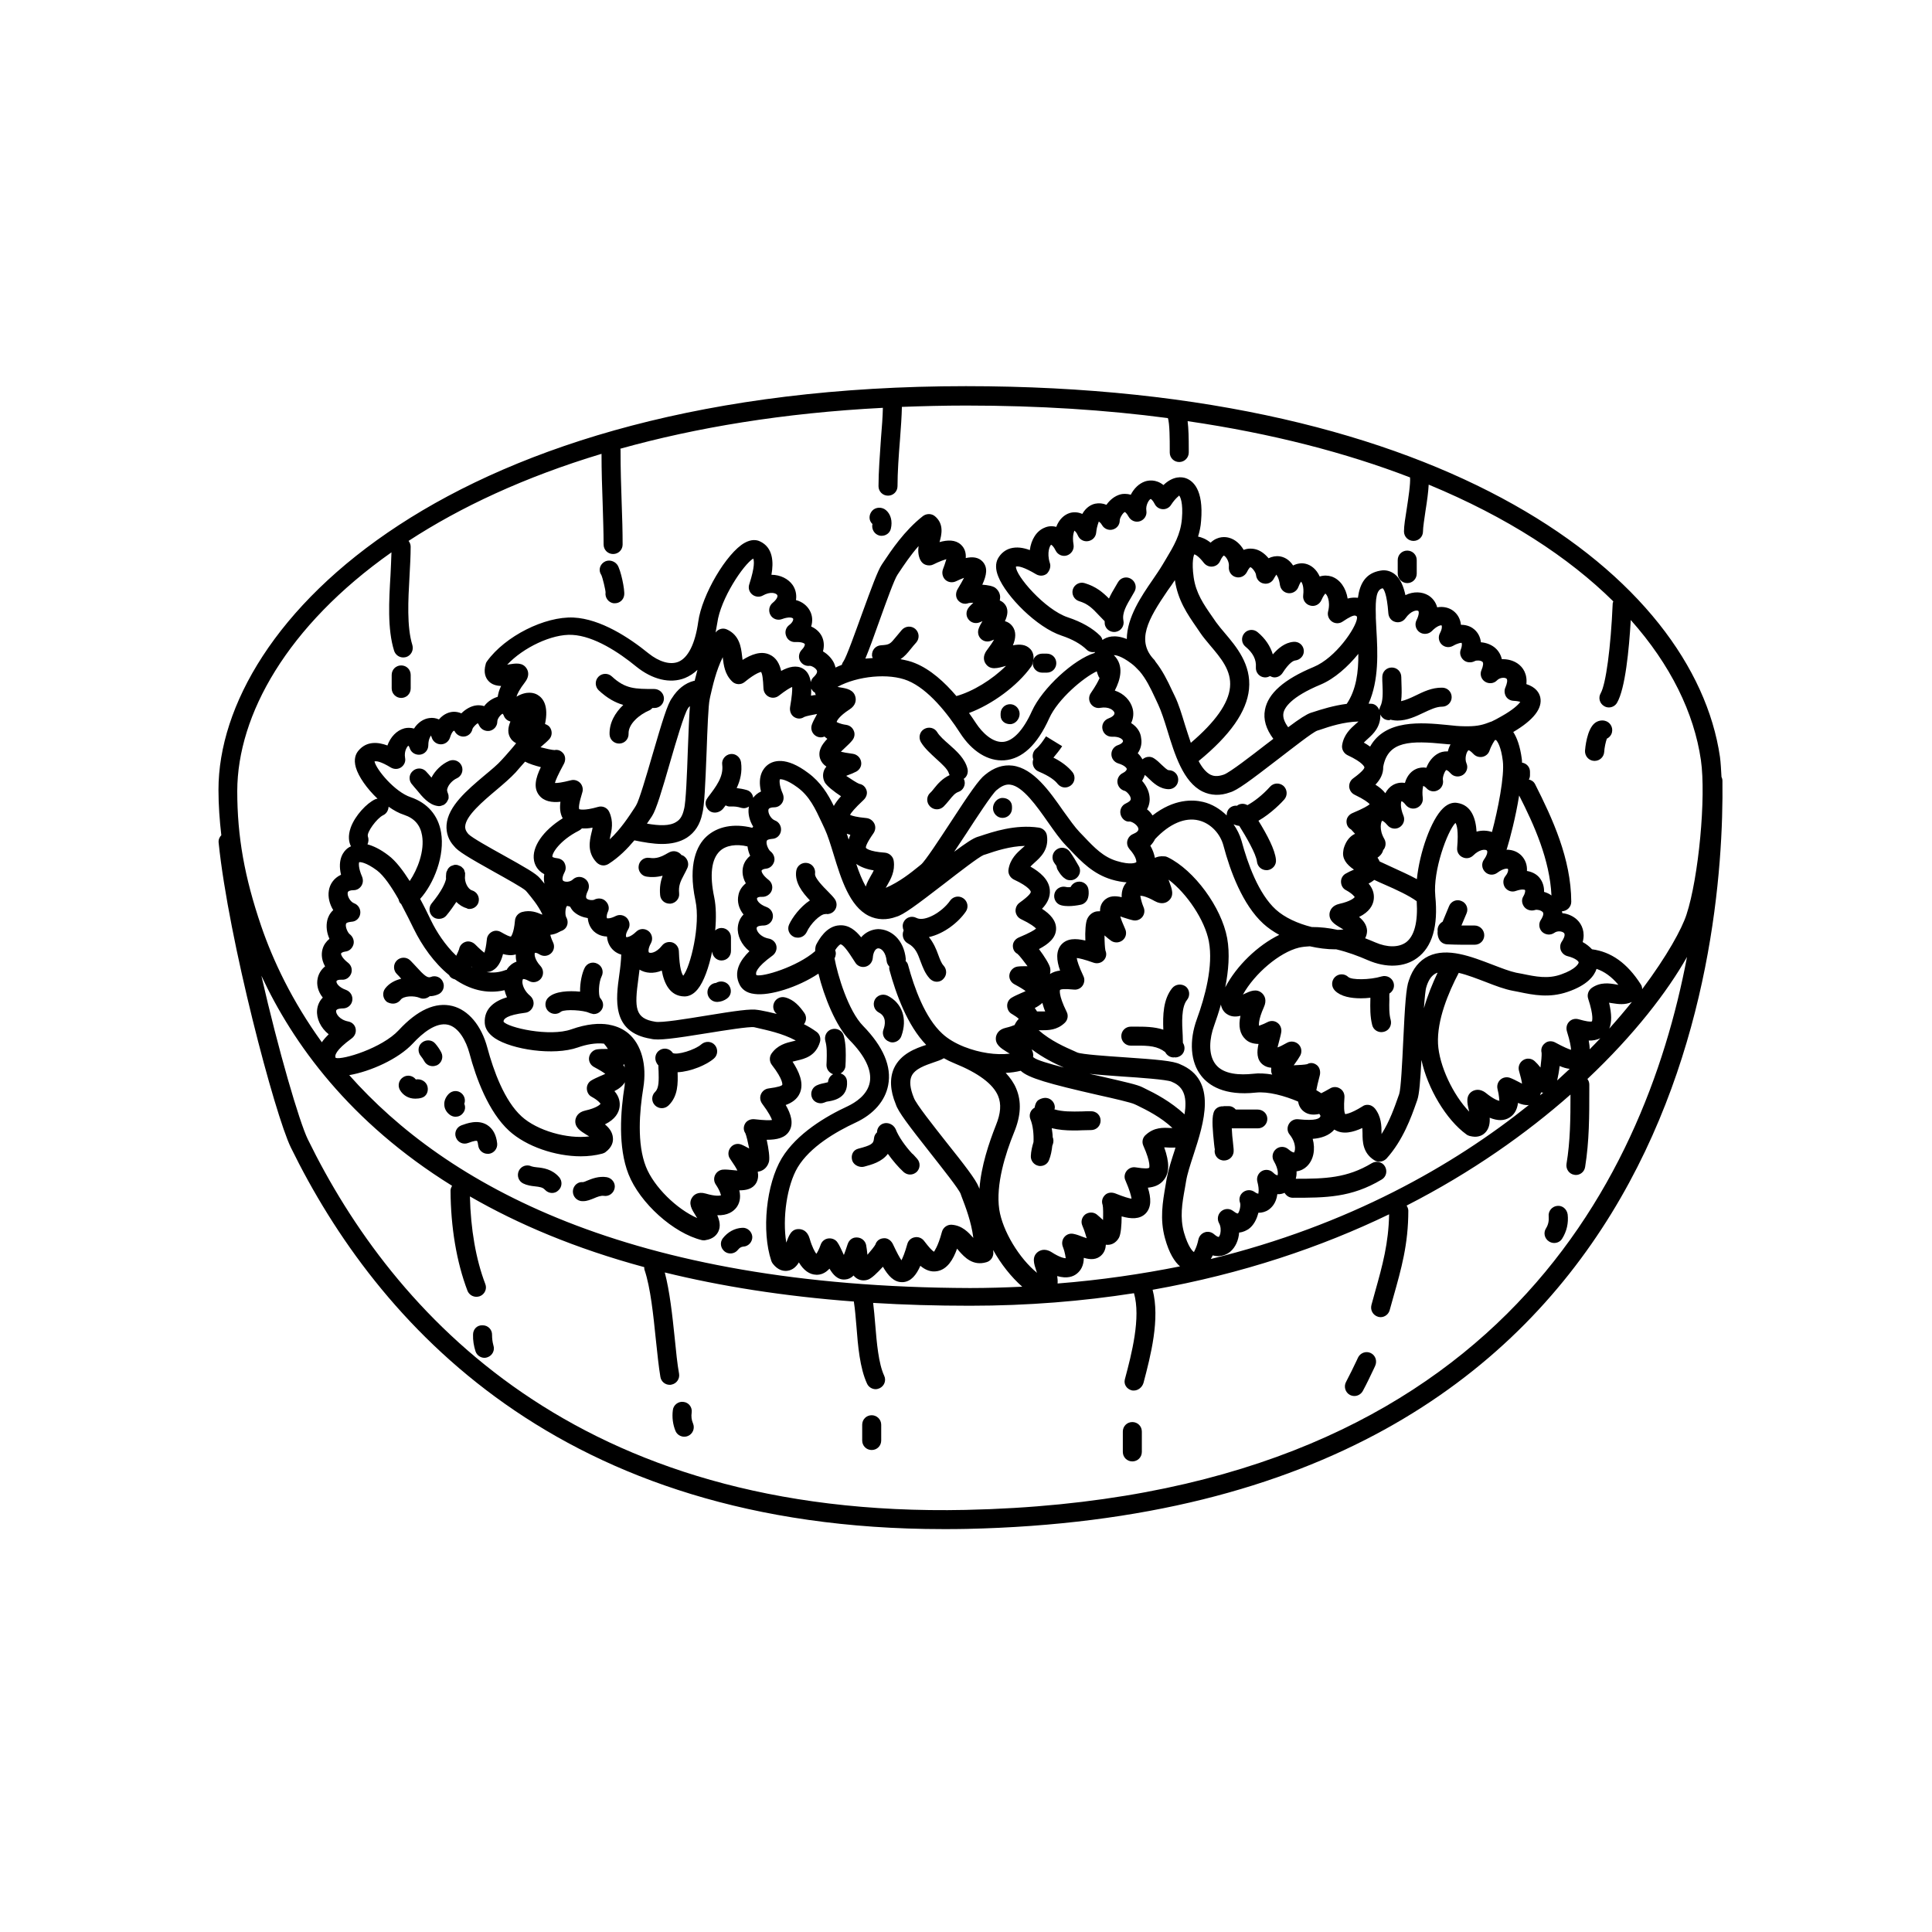 <?xml version="1.0" encoding="UTF-8"?>
<!-- Uploaded to: SVG Repo, www.svgrepo.com, Generator: SVG Repo Mixer Tools -->
<svg fill="#000000" width="800px" height="800px" version="1.1" viewBox="144 144 512 512" xmlns="http://www.w3.org/2000/svg">
 <g>
  <path d="m600.46 350.88c0-0.352-0.102-0.707-0.25-1.008-0.102-1.965-0.203-3.777-0.402-5.289-6.906-47.359-72.352-98.246-199.81-98.246-136.63 0-198.1 62.523-198.1 106.96 0 4.133 0.301 8.113 0.754 12.043-0.504 0.504-0.805 1.211-0.707 2.016 2.621 25.645 14.914 72.145 19.145 80.762 22.723 46.402 71.086 101.11 172.86 101.11 2.016 0 4.082 0 6.144-0.051 188.13-4.031 200.93-152.8 200.37-198.3zm-352.72-60.508c-0.051 1.914-0.152 3.879-0.25 5.996-0.402 6.699-0.855 14.359 0.957 20.102 0.352 1.059 1.309 1.762 2.418 1.762 0.25 0 0.504-0.051 0.754-0.102 1.309-0.402 2.066-1.812 1.664-3.176-1.512-4.887-1.109-11.992-0.754-18.289 0.152-2.769 0.301-5.441 0.301-7.809 0-0.605-0.25-1.109-0.555-1.512 13.754-8.969 30.73-16.93 51.137-23.074 0 4.684 0.152 9.07 0.301 13.199 0.102 3.828 0.25 7.406 0.25 10.832 0 1.41 1.109 2.519 2.519 2.519 1.41 0 2.519-1.109 2.519-2.519 0-3.477-0.102-7.106-0.25-10.984-0.152-4.383-0.301-9.02-0.301-14.055 0-0.152-0.051-0.25-0.051-0.352 20.051-5.594 43.176-9.473 69.574-10.832-0.051 2.266-0.25 5.09-0.504 8.062-0.301 4.383-0.656 8.969-0.656 12.695 0 1.41 1.109 2.519 2.519 2.519s2.519-1.109 2.519-2.519c0-3.578 0.301-8.012 0.656-12.344 0.25-3.223 0.453-6.195 0.504-8.664 5.543-0.203 11.184-0.352 17.027-0.352 19.297 0 37.082 1.16 53.453 3.324 0.504 1.258 0.504 6.195 0.504 8.062v1.059c0 1.41 1.109 2.519 2.519 2.519 1.41 0 2.519-1.16 2.519-2.519v-1.008c0-2.82-0.051-5.289-0.301-7.305 22.418 3.273 42.066 8.414 58.945 14.914 0.152 1.664-0.504 5.844-0.855 8.16-0.402 2.519-0.754 4.684-0.754 6.144 0 1.41 1.109 2.519 2.519 2.519s2.519-1.109 2.519-2.519c0-1.059 0.352-3.273 0.656-5.391 0.453-2.82 0.754-5.09 0.855-7.004 20.809 8.613 37.082 19.246 48.918 30.934-0.051 0.152-0.102 0.301-0.152 0.504-0.504 11.84-1.812 21.41-3.176 23.832-0.707 1.211-0.301 2.719 0.906 3.426 0.402 0.25 0.855 0.352 1.258 0.352 0.855 0 1.715-0.453 2.168-1.258 2.168-3.727 3.176-14.055 3.629-21.914 10.578 11.891 16.777 24.637 18.59 37.129 1.41 9.773-0.605 31.188-3.828 40.961-1.211 3.727-5.09 10.883-11.738 19.75 0-0.453-0.102-0.906-0.352-1.258-3.629-5.691-7.91-8.664-12.949-9.32-0.656-0.707-1.461-1.359-2.469-1.914 0.707-2.57-0.152-4.637-1.461-5.894-1.059-1.008-2.469-1.613-3.93-1.762 0-0.203-0.102-0.301-0.102-0.504 1.359-0.051 2.469-1.16 2.469-2.519-0.051-11.438-4.988-22.066-9.574-31.137-0.352-0.707-0.957-1.109-1.664-1.258 0.203-0.352 0.301-0.754 0.301-1.16v-0.906c0-1.258-0.906-2.215-2.117-2.418 0-0.301 0-0.656-0.051-0.957-0.453-3.426-1.309-5.691-2.266-7.152 5.391-3.176 7.809-6.297 7.152-9.219-0.301-1.258-1.211-2.672-3.68-3.477 0.301-2.621-0.855-4.484-2.367-5.492-1.211-0.805-2.672-1.16-4.133-1.109-0.352-1.613-1.309-2.621-1.863-3.074-1.059-0.855-2.367-1.309-3.68-1.41-0.152-1.359-0.754-2.519-1.715-3.375-0.555-0.504-1.715-1.258-3.527-1.258h-0.051c-0.152-1.512-0.855-2.82-2.066-3.727-1.008-0.754-2.519-1.211-4.231-0.906-0.402-1.512-1.359-2.57-2.367-3.176-1.613-0.957-3.879-1.109-6.047-0.051-0.504-2.316-1.309-4.332-2.82-5.543-1.109-0.855-2.418-1.211-3.777-0.957-3.981 0.656-5.492 3.477-5.996 7.203-0.957-0.102-1.863-0.051-2.719 0.203-0.453-2.82-2.016-5.09-4.281-5.844-0.957-0.301-2.016-0.352-3.125 0-0.855-1.914-2.266-3.023-3.727-3.375-1.059-0.25-2.215-0.102-3.324 0.453-1.16-1.762-2.57-2.266-3.527-2.418-1.008-0.152-2.066 0.051-2.973 0.504-1.008-1.211-2.316-2.215-3.828-2.469-0.605-0.102-1.613-0.203-2.769 0.25-0.906-1.562-2.316-2.82-3.93-3.223-0.754-0.203-2.871-0.555-4.836 1.309-1.258-1.008-2.367-1.41-3.324-1.613 0.402-1.309 0.707-2.672 0.805-4.18 0.707-8.363-2.215-10.629-4.031-11.285-1.008-0.352-3.324-0.707-5.945 1.812-2.066-1.664-4.133-1.211-4.887-0.957-1.613 0.555-2.922 1.863-3.777 3.527-1.16-0.352-2.168-0.25-2.719-0.102-1.512 0.402-2.82 1.461-3.727 2.769-0.957-0.402-1.965-0.504-2.973-0.301-0.957 0.203-2.367 0.855-3.426 2.719-1.109-0.504-2.316-0.555-3.324-0.25-1.461 0.453-2.82 1.664-3.578 3.68-1.109-0.301-2.168-0.203-3.074 0.203-2.168 0.855-3.578 3.176-3.93 5.945-1.762-0.656-3.477-0.906-5.141-0.453-1.41 0.402-2.57 1.359-3.324 2.719-0.656 1.258-0.656 2.871 0.102 4.734 2.066 5.238 10.227 13.504 16.777 15.668 2.871 0.957 5.09 2.215 6.602 3.68 0.605 0.605 1.41 0.805 2.215 0.656 0 0.102 0 0.152-0.051 0.25-5.492 1.664-13.855 9.32-16.625 15.418-2.266 5.039-4.988 7.961-7.656 8.16-2.769 0.203-5.492-2.418-7.152-4.938-0.555-0.855-1.211-1.812-1.863-2.719 6.098-2.266 12.797-7.152 16.473-12.293 0.152-0.203 0.25-0.402 0.301-0.605 0.805-2.215 0-3.527-0.555-4.082-1.16-1.211-2.769-1.309-4.586-0.957 0.754-1.812 0.957-3.629-0.152-5.09-0.504-0.656-1.16-1.109-1.965-1.309 0.754-1.613 1.059-3.273-0.152-4.637-0.352-0.402-0.754-0.656-1.211-0.855 0.051-0.301 0.102-0.605 0.102-0.957-0.051-0.957-0.504-1.762-1.258-2.367-0.656-0.504-2.016-0.754-3.477-0.855 1.16-2.519 1.512-4.535 0.102-6.098-1.109-1.211-2.719-1.359-4.484-0.957 0.102-1.359-0.25-2.621-1.309-3.578-1.461-1.309-3.477-1.258-5.644-0.656 0.555-1.914 1.258-4.785-1.211-6.852-0.906-0.754-2.215-0.754-3.176-0.051-4.938 3.879-8.414 9.117-10.531 12.293l-0.402 0.605c-1.059 1.613-2.672 5.996-5.238 13.047-1.664 4.586-4.133 11.539-4.938 12.645-0.203 0.25-0.301 0.555-0.402 0.855-0.605 0.203-1.109 0.453-1.664 0.707-0.102-0.504-0.301-0.906-0.402-1.211-0.656-1.309-1.715-2.367-2.922-3.074 0.352-1.309 0.301-2.621-0.203-3.777-0.301-0.707-1.109-2.016-2.922-2.82 0.453-1.461 0.352-2.973-0.402-4.281-0.656-1.16-1.863-2.266-3.629-2.719 0.25-1.512-0.152-2.973-0.906-4.031-1.109-1.562-3.176-2.672-5.594-2.672 0.605-3.324 0.453-7.254-3.074-8.867-0.855-0.402-2.215-0.605-4.031 0.402-4.785 2.672-11.336 13.805-12.293 20.906-0.805 5.793-2.672 9.574-5.289 10.629-2.168 0.855-5.09 0-7.91-2.266-5.09-4.133-12.645-9.117-19.852-9.473-7.609-0.352-18.137 4.938-22.922 11.586-0.152 0.203-0.301 0.453-0.352 0.754-0.656 2.266 0 3.629 0.656 4.383 0.906 1.059 2.168 1.359 3.426 1.41-0.555 1.109-0.754 2.016-0.906 2.871-1.359 0.402-2.672 1.258-3.578 2.469-0.805-0.25-1.562-0.25-2.016-0.203-1.461 0.152-2.922 1.008-4.031 2.117-0.707-0.301-1.461-0.453-2.215-0.402-0.805 0.051-2.367 0.402-3.727 2.016-0.805-0.352-1.664-0.504-2.621-0.352-1.461 0.203-2.973 1.16-3.981 2.769-0.906-0.25-1.812-0.25-2.57-0.051-2.066 0.555-3.68 2.316-4.484 4.535-2.469-0.906-5.492-1.258-7.707 1.41-0.656 0.805-1.309 2.168-0.656 4.434 0.707 2.418 2.922 5.594 5.742 8.262-0.203 0.051-0.402 0.051-0.605 0.152-2.215 1.008-5.34 4.281-6.5 7.508-0.805 2.266-0.453 3.879 0 4.836 0.051 0.051 0.102 0.051 0.102 0.102-0.352 0.152-0.707 0.352-0.957 0.555-0.957 0.754-2.719 2.769-1.715 7.004-1.965 0.906-2.973 2.57-3.223 4.18-0.301 1.762 0.203 3.629 1.16 5.188-1.008 0.906-1.41 2.016-1.562 2.621-0.402 1.664-0.152 3.426 0.555 4.988-0.855 0.707-1.512 1.613-1.812 2.672-0.25 0.855-0.504 2.57 0.656 4.637-1.059 0.855-1.715 1.965-1.965 3.176-0.352 1.613 0.051 3.477 1.359 5.09-0.957 0.957-1.41 2.168-1.512 3.324-0.203 2.168 0.906 4.684 3.074 6.398-0.656 0.656-1.309 1.359-1.812 2.117-7.91-10.934-12.949-21.664-16.07-30.781-4.434-13-6.348-23.73-6.348-35.82 0.059-20.16 13.211-43.738 40.867-63.234zm217.14 187.27c0.152-0.301 0.352-0.605 0.504-0.957 2.418 0.656 4.082-0.504 4.684-1.008 1.359-1.16 2.168-3.023 2.316-5.039 1.16-0.102 1.965-0.605 2.469-0.906 1.359-0.957 2.215-2.621 2.621-4.332 0.957 0 1.914-0.25 2.719-0.805 0.707-0.504 2.016-1.664 2.316-4.133 0.754 0.051 1.359-0.102 1.914-0.352 0.453 0.754 1.211 1.309 2.168 1.309 8.664 0 15.516 0 23.578-4.836 1.211-0.707 1.562-2.266 0.855-3.477-0.707-1.211-2.266-1.562-3.477-0.855-6.602 3.981-12.395 4.133-20.152 4.133 0.152-0.605 0.25-1.258 0.203-1.965 1.109-0.152 2.066-0.656 2.719-1.309 1.812-1.715 2.316-4.535 1.562-7.305 2.117-0.152 4.332-0.805 5.742-2.469 0.051 0.051 0.102 0.102 0.152 0.102 2.168 1.309 4.836 0.605 7.254-0.504 0 0.402 0.051 0.805 0.051 1.309 0 2.266 0.051 5.34 3.176 7.254 0.402 0.25 0.855 0.352 1.309 0.352 0.707 0 1.359-0.301 1.863-0.805 4.383-4.836 6.602-11.082 7.91-14.812l0.25-0.707c0.555-1.562 0.805-5.141 1.109-10.629 1.613 7.508 6.551 15.871 11.941 19.75 0.25 0.203 0.555 0.301 0.855 0.402 0.504 0.102 0.957 0.203 1.359 0.203 1.41 0 2.266-0.605 2.719-1.059 1.059-1.059 1.309-2.519 1.211-3.981 2.117 0.855 3.879 0.855 5.34-0.102 0.957-0.605 1.914-1.762 2.168-3.828 0.957 0.402 1.914 0.656 2.871 0.555-20.098 16.117-47.809 31.887-84.281 40.805zm-40.609 6.496c0.051-0.656 0-1.309-0.102-1.965 2.621 0.754 4.281 0.152 5.289-0.707 0.906-0.754 1.762-2.016 1.762-4.133 1.664 0.504 3.426 0.605 4.734-0.754 0.707-0.707 1.059-1.664 1.109-2.719 0.301 0.051 0.605 0.051 0.957 0 1.059-0.152 1.965-0.855 2.519-1.863 0.504-0.906 0.707-3.375 0.707-5.644 2.519 0.707 4.785 0.805 6.348-0.754 1.613-1.664 1.461-4.133 0.605-6.852 1.613-0.152 3.176-0.656 4.281-2.117 1.461-1.914 1.461-4.586 0.051-8.566 0.301 0 0.656 0 1.109 0.051 0.555 0 1.16 0.051 1.863 0-0.051 0.203-0.102 0.352-0.152 0.555-0.906 2.769-1.762 5.441-2.168 7.707l-0.301 1.762c-0.754 4.383-1.562 8.867-0.152 14.008 1.109 4.031 2.57 6.246 3.981 7.457-10.121 2.019-20.953 3.629-32.441 4.535zm-187.72-55.215c5.543-0.957 13-4.231 16.879-8.414 2.469-2.672 6.098-5.691 9.32-4.938 2.871 0.707 4.785 4.332 5.644 7.508 1.762 6.648 5.039 15.566 10.531 20.605 4.535 4.133 12.242 6.75 18.992 6.75 2.016 0 3.981-0.25 5.691-0.707 0.301-0.102 0.605-0.203 0.855-0.402 1.762-1.309 2.066-2.769 1.965-3.777-0.102-1.512-1.008-2.672-2.117-3.578 2.769-1.359 3.68-3.125 3.879-4.586 0.152-1.16 0-2.672-1.359-4.231 1.109-0.555 2.168-1.309 2.769-2.367-0.051 0.301-0.051 0.555-0.051 0.855-1.109 6.801-1.812 16.375 1.008 23.527 3.023 7.656 11.941 15.668 19.445 17.48 0.203 0.051 0.402 0.051 0.605 0.051 0.102 0 0.25 0 0.352-0.051 2.117-0.301 3.023-1.461 3.426-2.316 0.656-1.41 0.301-2.871-0.301-4.281 2.769 0.102 4.281-1.008 5.09-2.066 0.707-0.957 1.258-2.418 0.754-4.535 1.715 0 3.527-0.301 4.484-1.965 0.504-0.906 0.605-1.914 0.402-2.973 0.301-0.051 0.656-0.102 0.957-0.25 1.008-0.402 1.715-1.309 2.016-2.418 0.25-1.008-0.102-3.527-0.605-5.793 2.672 0 4.938-0.453 6.047-2.418 1.109-1.965 0.402-4.383-1.008-6.801 1.562-0.555 3.074-1.512 3.777-3.223 1.109-2.672-0.301-5.691-1.965-8.262 0.352-0.102 0.754-0.203 1.211-0.301 1.965-0.453 4.938-1.16 6.047-4.887 0.301-1.008-0.051-2.117-0.906-2.719-1.109-0.805-2.215-1.461-3.324-2.016 0.656-0.855 0.754-2.016 0.102-2.973-1.211-1.715-2.719-3.527-5.09-4.133-1.359-0.352-2.719 0.453-3.074 1.812-0.25 1.008 0.102 1.965 0.855 2.57-1.613-0.402-3.125-0.754-4.332-0.957l-0.656-0.102c-1.863-0.352-5.742 0.203-14.055 1.562-4.637 0.754-11.586 1.914-13.199 1.562-5.391-0.855-5.492-3.68-4.434-11.438 0.102-0.805 0.203-1.562 0.301-2.367 1.562 0.957 3.727 1.16 5.894 0.25 0.605 3.324 2.117 6.801 5.996 6.852h0.051c0.906 0 2.215-0.352 3.477-1.914 1.613-1.965 2.973-5.793 3.828-9.977 0.102 1.309 1.16 2.367 2.469 2.367 1.41 0 2.519-1.109 2.519-2.519v-3.578c0-1.41-1.109-2.519-2.519-2.519-0.656 0-1.211 0.25-1.664 0.656 0.301-3.223 0.25-6.348-0.25-8.766-1.258-5.945-0.754-10.176 1.512-12.293 1.613-1.512 4.332-1.914 7.305-1.211 0.102 0.855 0.352 1.715 0.707 2.469-0.855 0.707-1.512 1.613-1.812 2.672-0.25 0.855-0.504 2.57 0.656 4.637-1.059 0.855-1.762 1.965-1.965 3.176-0.352 1.613 0.051 3.477 1.359 5.09-0.957 0.957-1.41 2.168-1.512 3.324-0.203 2.168 0.906 4.684 3.074 6.398-2.316 2.266-4.434 5.441-2.519 9.02 0.504 0.906 1.562 2.066 3.879 2.316 3.981 0.555 11.488-1.762 16.93-5.391 1.461 6.047 4.637 13.957 8.262 17.633 4.082 4.133 5.945 8.012 5.34 11.184-0.656 3.426-3.93 5.391-5.793 6.297-5.793 2.672-13.551 7.254-17.531 13.805-4.133 6.902-5.391 19.348-2.769 27.207 0.102 0.25 0.203 0.504 0.402 0.754 1.41 1.812 2.922 2.016 3.93 1.863 1.359-0.203 2.316-1.109 2.973-2.215 1.258 2.117 2.82 3.223 4.586 3.273 1.059 0.051 2.316-0.301 3.527-1.613 0.957 1.613 2.168 3.023 4.133 2.871 0.855-0.051 1.613-0.402 2.266-1.059 0.203 0.301 0.504 0.555 0.805 0.754 0.855 0.555 1.914 0.707 2.973 0.352 0.957-0.301 2.519-1.812 3.981-3.426 1.41 2.418 2.922 4.082 5.039 4.082h0.301c2.117-0.152 3.527-1.914 4.586-4.332 1.258 1.059 2.769 1.762 4.535 1.41 2.621-0.504 4.18-3.074 5.188-5.945 0.203 0.203 0.352 0.402 0.555 0.656 1.359 1.512 3.578 4.031 7.254 2.922 1.059-0.301 1.762-1.258 1.812-2.367 0-0.301-0.051-0.555-0.051-0.855 2.066 3.727 4.785 7.152 7.707 9.723-4.535 0.203-9.117 0.352-13.855 0.352-90.941-0.301-139-27.66-164.5-56.426zm-0.203-14.207c-2.418-0.453-3.375-2.117-3.273-2.82 0.051-0.656 1.613-0.656 1.812-0.656 1.211 0 2.266-0.855 2.469-2.066 0.203-1.211-0.453-2.367-1.613-2.82-2.117-0.754-2.672-1.914-2.57-2.316 0.051-0.25 0.555-0.453 1.359-0.402 1.16 0.102 2.117-0.605 2.519-1.613 0.402-1.059 0.051-2.215-0.805-2.871-1.562-1.211-1.914-2.168-1.863-2.469 0.051-0.102 0.352-0.402 1.109-0.504 1.059-0.102 1.863-0.855 2.168-1.863 0.301-1.008-0.152-2.117-1.008-2.769-0.453-0.352-1.211-1.863-0.957-2.719 0.102-0.402 1.059-0.504 1.461-0.555 1.211-0.051 2.168-0.957 2.316-2.168 0.152-1.16-0.504-2.316-1.613-2.719-1.059-0.402-1.863-1.914-1.715-2.82 0.051-0.402 0.605-0.656 1.562-0.656 0.855 0 1.613-0.453 2.066-1.16 0.453-0.707 0.504-1.562 0.203-2.367-1.109-2.519-0.855-3.727-0.805-3.879 0.25-0.102 1.812 0 4.734 2.168 1.863 1.41 3.879 4.434 5.691 7.609 0.102 0.352 0.203 0.754 0.453 1.059 0.051 0.102 0.152 0.102 0.25 0.203 1.309 2.469 2.519 4.887 3.324 6.551 2.215 4.535 5.441 9.117 9.422 12.344 0.051 0.051 0.051 0.102 0.051 0.152 0.352 0.555 0.906 0.805 1.461 0.957 3.828 2.621 8.312 3.981 13.148 2.871 0.152 0.605 0.352 1.258 0.656 1.863-2.973 0.906-6.144 2.769-5.894 6.852 0.102 1.512 1.008 2.871 2.719 4.031 4.484 2.973 15.516 4.684 21.965 2.418 2.117-0.754 4.637-1.258 6.902-1.008 0.301 0.352 0.707 0.855 1.059 1.41h-0.301c-0.906 0-1.812 0-2.57 0.102-1.059 0.152-1.914 1.008-2.117 2.066-0.203 1.059 0.352 2.117 1.309 2.621 1.512 0.805 2.469 1.41 2.973 1.812-0.402 0.203-0.906 0.402-1.258 0.555-0.906 0.402-1.812 0.805-2.469 1.211-0.754 0.453-1.211 1.309-1.16 2.215s0.504 1.715 1.309 2.117c1.762 0.957 2.266 1.762 2.316 1.812-0.102 0.25-1.109 1.16-4.031 1.812-2.016 0.453-2.469 1.715-2.621 2.418-0.301 2.016 1.359 3.023 2.82 3.93 0.203 0.152 0.504 0.301 0.855 0.504-5.793 0.754-13.805-1.512-17.938-5.289-4.586-4.18-7.457-12.191-9.07-18.188-1.562-5.894-5.039-10.027-9.27-11.082-4.484-1.109-9.27 1.059-14.207 6.398-4.434 4.785-14.965 7.961-16.727 7.356-0.301-0.555-0.152-1.965 4.281-5.188 0.805-0.605 1.211-1.613 1.008-2.57-0.184-0.973-0.938-1.68-1.898-1.879zm5.141-49.07c-0.352-1.059 2.367-4.785 4.031-5.594 0.906-0.402 1.41-1.309 1.461-2.266 1.359 0.957 2.719 1.715 4.133 2.168 2.719 0.906 4.281 2.719 4.734 5.441 0.707 4.082-1.16 8.969-3.273 12.09-1.762-2.769-3.68-5.34-5.644-6.801-2.168-1.664-4.031-2.519-5.543-2.922 0.305-0.707 0.352-1.414 0.102-2.117zm10.73-24.035c0.051 0.051 0.25 0.25 0.402 0.754 0.402 1.16 1.613 1.812 2.82 1.613 1.211-0.203 2.066-1.258 2.066-2.469 0-1.715 0.656-2.418 0.656-2.57 0.051 0.051 0.152 0.152 0.25 0.504 0.301 1.059 1.309 1.812 2.418 1.812s2.066-0.707 2.418-1.762c0.453-1.512 1.059-2.066 1.211-1.762 0.453 0.957 1.512 1.562 2.57 1.461 1.059-0.102 1.965-0.906 2.168-1.965 0.152-0.555 1.16-1.461 1.41-1.562 0 0 0.152 0.102 0.352 0.555 0.504 1.059 1.613 1.664 2.82 1.461 1.16-0.25 2.016-1.258 2.016-2.469 0-0.906 1.109-2.016 1.41-2.066 0.051 0.051 0.203 0.203 0.352 0.605 0.301 0.754 0.957 1.258 1.715 1.461-0.656 1.562-0.906 3.223 0.203 4.684 0.352 0.453 0.805 0.805 1.309 1.059-0.855 1.109-1.812 2.168-2.82 3.324l-1.008 1.109c-1.059 1.211-2.769 2.621-4.586 4.133-4.535 3.828-9.672 8.16-10.027 13.098-0.152 2.117 0.555 4.082 1.965 5.594 1.008 1.359 3.828 3.023 10.578 6.801 3.074 1.715 7.707 4.281 8.465 5.039l0.352 0.402c1.211 1.461 2.871 3.426 4.031 5.844-0.051 0.051-0.102 0.051-0.152 0.051-1.258-0.555-3.023-1.258-5.238-0.656-1.008 0.301-1.762 1.16-1.863 2.215-0.301 3.578-1.109 4.281-1.059 4.281-0.352 0.051-1.211-0.352-2.621-1.16-0.754-0.453-1.664-0.504-2.418-0.102-0.754 0.402-1.309 1.16-1.359 2.016-0.203 1.914-0.453 2.973-0.656 3.527-0.453-0.301-1.211-0.957-2.418-2.168-0.656-0.656-1.664-1.008-2.57-0.707-0.906 0.301-1.562 1.008-1.715 1.965-0.102 0.301-0.402 1.008-0.754 1.715-2.973-2.82-5.289-6.449-6.699-9.371-0.754-1.562-1.715-3.578-2.871-5.691 3.68-4.082 6.602-11.539 5.543-17.633-0.754-4.535-3.629-7.809-8.062-9.32-4.18-1.41-9.07-7.254-9.574-9.473 0.504-0.152 1.664 0 4.332 1.613 0.855 0.504 1.914 0.504 2.719-0.051 0.805-0.555 1.258-1.512 1.059-2.469-0.344-1.957 0.664-3.168 0.863-3.269zm91.141-40.051c0.805 0.656 1.965 0.754 2.82 0.25 1.965-1.109 3.426-0.656 3.777-0.152 0.301 0.402-0.203 1.309-1.211 2.117-0.957 0.805-1.16 2.168-0.555 3.223 0.605 1.059 1.914 1.512 3.074 1.059 1.762-0.656 2.769-0.402 2.922-0.102 0.102 0.203-0.051 0.957-1.008 1.664-0.906 0.656-1.258 1.812-0.855 2.871 0.352 1.059 1.309 1.715 2.469 1.664 1.762-0.102 2.418 0.402 2.469 0.504 0.102 0.203-0.051 0.805-0.754 1.512-0.754 0.754-1.008 1.965-0.504 2.922 0.504 0.957 1.512 1.512 2.621 1.359 0.453 0 1.562 0.555 1.863 1.258 0.25 0.605-0.504 1.41-0.957 1.812-0.352 0.352-0.555 0.805-0.656 1.258-0.25-1.562-0.805-2.82-2.066-3.578-1.715-1.008-3.777-0.504-5.793 0.605-0.402-1.812-1.258-3.527-3.074-4.332-2.316-1.059-4.887 0-7.152 1.41-0.051-0.352-0.102-0.754-0.152-1.211-0.25-2.117-0.656-5.34-3.981-6.852-1.059-0.504-2.316-0.152-3.023 0.805 0.152-0.805 0.301-1.613 0.453-2.519 0.855-6.449 6.953-15.516 9.523-17.078 0.25 0.555 0.453 2.168-1.008 6.699-0.402 1.117-0.051 2.176 0.758 2.832zm44.535-9.168c0.301 0.605 0.805 1.109 1.461 1.309 0.656 0.203 1.359 0.203 1.965-0.102 1.715-0.855 2.82-1.211 3.477-1.41-0.25 0.906-0.707 2.168-0.906 2.672-0.352 0.957-0.102 2.066 0.605 2.769 0.754 0.707 1.863 0.855 2.769 0.453s1.613-0.754 2.215-0.957c-0.402 0.754-0.906 1.715-1.715 3.023-0.555 0.957-0.555 2.168 0.152 2.973 0.707 0.805 1.762 1.109 2.769 0.707 0.25-0.051 0.707-0.102 1.258-0.102-0.453 0.453-0.906 0.855-1.211 1.258-0.754 0.906-0.805 2.215-0.102 3.125 0.707 0.957 1.965 1.258 3.023 0.805 0.25-0.102 0.504-0.203 0.707-0.301-0.402 0.656-0.754 1.309-0.957 1.863-0.402 0.957-0.203 2.066 0.504 2.769 0.707 0.754 1.812 0.957 2.769 0.555 0.25-0.102 0.504-0.203 0.754-0.301-0.352 0.656-0.957 1.562-1.863 2.769-1.359 1.762-0.707 3.125-0.352 3.629 1.211 1.762 3.125 1.211 5.391 0.555-3.68 3.68-8.816 6.801-13.148 8.012-3.125-3.68-6.852-7.055-10.934-8.715-1.16-0.504-2.519-0.805-3.879-1.059 1.008-0.656 1.812-1.562 2.769-2.769 0.402-0.504 0.855-1.059 1.41-1.664 0.906-1.059 0.805-2.621-0.25-3.578-1.059-0.906-2.621-0.805-3.578 0.25-0.605 0.707-1.109 1.309-1.512 1.812-1.613 1.965-1.715 2.117-4.031 2.266-1.41 0.102-2.418 1.258-2.367 2.672 0 0.25 0.102 0.453 0.203 0.707-0.656 0.051-1.309 0.102-1.965 0.152 1.008-2.418 2.266-5.844 3.828-10.277 1.715-4.785 3.879-10.781 4.684-11.941l0.402-0.605c1.309-1.965 3.023-4.535 5.188-7.004-0.141 1.16-0.141 2.418 0.465 3.68zm-3.324 31.988c5.492 2.266 10.578 8.766 13.855 13.855 3.176 4.938 7.457 7.559 11.738 7.254 4.734-0.352 8.715-4.082 11.891-11.133 2.316-5.141 9.117-10.832 12.594-12.445 0.152 0.504 0.301 1.008 0.555 1.512 0.051 0.102 0.152 0.152 0.203 0.25-0.402 0.957-1.109 2.215-2.316 3.981-0.605 0.855-0.605 1.965-0.051 2.82 0.555 0.855 1.562 1.309 2.57 1.109 2.266-0.402 3.578 0.656 3.727 1.309 0.152 0.605-0.754 1.211-1.613 1.512-1.16 0.453-1.812 1.613-1.562 2.82 0.25 1.211 1.258 2.016 2.469 2.016h0.051c2.016-0.102 2.871 0.707 2.922 1.109 0.051 0.301-0.402 0.805-1.309 1.109-1.059 0.352-1.762 1.309-1.762 2.418s0.707 2.066 1.762 2.418c1.863 0.555 2.316 1.309 2.316 1.512s-0.301 0.707-1.059 1.059c-0.957 0.453-1.562 1.512-1.41 2.57 0.152 1.059 0.906 1.914 1.965 2.168 0.453 0.152 1.512 1.211 1.562 2.066 0.051 0.555-0.707 0.957-1.309 1.258-1.109 0.504-1.664 1.664-1.41 2.82 0.25 1.16 1.309 2.168 2.469 1.965 0.754 0.102 2.066 0.957 2.266 1.863 0.102 0.555-0.352 1.008-1.41 1.461-0.754 0.301-1.309 0.957-1.512 1.762-0.203 0.805 0.051 1.613 0.555 2.215 1.863 2.066 1.863 3.324 1.812 3.477-0.152 0.152-1.512 0.805-5.141-0.301-3.578-1.059-5.945-3.527-8.664-6.398l-1.211-1.258c-1.258-1.309-2.719-3.375-4.281-5.543-3.727-5.34-7.961-11.387-13.504-12.09-2.519-0.301-4.938 0.504-7.254 2.418-1.613 1.211-4.133 4.887-9.32 12.848-2.769 4.231-6.602 10.078-7.656 10.934l-0.555 0.453c-2.168 1.762-5.188 4.18-8.816 5.742 0.102-0.203 0.25-0.453 0.402-0.707 0.906-1.562 2.117-3.68 1.715-6.449-0.152-1.16-1.16-2.066-2.316-2.168-4.383-0.301-5.039-1.258-5.039-1.258-0.102-0.25 0.051-1.109 2.016-3.93 0.504-0.754 0.605-1.715 0.203-2.519-0.402-0.805-1.16-1.359-2.066-1.461-2.672-0.25-3.879-0.605-4.383-0.855 0.301-0.555 1.211-1.715 3.578-3.93 0.707-0.656 1.109-1.664 0.805-2.57-0.301-0.906-0.957-1.562-1.914-1.715-0.605-0.203-2.266-1.309-3.477-2.117 0.152-0.051 0.25-0.102 0.352-0.152 0.855-0.301 1.715-0.656 2.367-1.008 0.957-0.555 1.461-1.613 1.211-2.672-0.203-1.059-1.109-1.863-2.168-2.016-1.562-0.203-2.57-0.402-3.176-0.555 0.352-0.352 0.805-0.754 1.109-1.059 0.754-0.707 1.461-1.359 1.965-2.016 0.555-0.707 0.707-1.664 0.352-2.469-0.352-0.855-1.059-1.41-1.965-1.562-1.812-0.25-2.519-0.754-2.57-0.754 0-0.301 0.656-1.562 3.375-3.324 1.762-1.109 1.762-2.519 1.613-3.223-0.402-2.016-2.367-2.367-3.981-2.621-0.203-0.051-0.504-0.102-0.805-0.152 5.34-2.91 13.652-3.715 18.641-1.652zm37.633-31.234c-0.855-2.769 0.051-4.586 0.352-4.785 0.152 0.051 0.656 0.402 1.211 1.562 0.555 1.109 1.863 1.664 3.023 1.258 1.16-0.402 1.914-1.562 1.715-2.82-0.453-2.57 0.25-3.629 0.203-3.727 0.102 0.051 0.555 0.352 0.957 1.309 0.453 1.059 1.562 1.664 2.719 1.461 1.16-0.203 2.016-1.109 2.117-2.266 0.203-2.016 0.754-2.82 0.656-2.922 0.102 0.051 0.504 0.25 0.906 0.957 0.555 0.957 1.715 1.461 2.82 1.16 1.109-0.301 1.863-1.258 1.863-2.418 0-0.707 0.906-2.117 1.359-2.215 0 0 0.402 0.152 1.008 1.258 0.605 1.059 1.863 1.562 3.023 1.16 1.16-0.402 1.863-1.562 1.664-2.769-0.25-1.512 0.754-3.023 1.16-3.125 0.102 0.051 0.555 0.352 1.059 1.359 0.402 0.805 1.211 1.309 2.117 1.359 0.855 0.051 1.762-0.402 2.215-1.16 1.211-1.863 2.168-2.367 2.117-2.469 0.301 0.25 1.109 1.914 0.754 6.144-0.352 4.231-2.168 7.254-4.281 10.781l-0.906 1.512c-0.754 1.258-1.664 2.57-2.621 3.981-2.922 4.231-6.75 9.875-6.801 15.617-3.273-1.309-5.34-0.555-6.449 0.25-0.102-0.402-0.301-0.805-0.605-1.109-2.016-2.016-4.938-3.68-8.566-4.887-6.098-2.016-13.957-11.184-13.754-13.453 0.605-0.152 2.016 0.051 5.391 2.066 0.906 0.504 2.016 0.453 2.82-0.203 0.754-0.801 1.109-1.91 0.754-2.867zm69.023 11.336c1.211 0.352 2.469-0.301 2.973-1.461 0.504-1.211 1.008-1.664 1.008-1.715 0.402 0.152 1.461 1.914 0.754 4.734-0.25 1.008 0.152 2.066 1.008 2.672s2.016 0.605 2.871 0c1.715-1.16 2.82-1.715 3.375-1.562 0.152 0.051 0.301 0.203 0.402 0.25v0.504c-0.301 2.519-5.644 10.43-11.488 12.848-7.859 3.273-12.09 7.004-12.898 11.336-0.504 2.57 0.301 5.141 2.215 7.707-0.605 0.453-1.211 0.957-1.914 1.461-3.828 2.973-9.621 7.457-11.184 8.012-1.863 0.656-2.871 0.352-3.527 0.051-1.211-0.605-2.266-1.914-3.176-3.629 8.363-6.852 12.746-13.098 13.352-19.043 0.656-6.602-3.426-11.336-6.398-14.863-0.855-1.008-1.664-1.965-2.316-2.871l-1.008-1.461c-2.316-3.324-4.332-6.246-4.938-10.43-0.605-4.231 0.051-5.945 0.152-6.098 0.25 0 1.16 0.453 2.519 2.215 0.555 0.707 1.41 1.109 2.316 1.008s1.664-0.656 2.016-1.461c0.453-1.059 0.906-1.41 0.957-1.461 0.453 0.102 1.562 1.512 1.359 3.023-0.102 1.211 0.656 2.367 1.812 2.672 1.211 0.352 2.418-0.25 2.973-1.309 0.504-1.059 0.906-1.309 0.906-1.309 0.504 0.102 1.461 1.41 1.512 2.066 0.102 1.109 0.906 2.066 2.016 2.266 1.109 0.25 2.215-0.301 2.719-1.309 0.352-0.656 0.656-0.957 0.605-1.059 0.203 0.203 0.754 0.957 1.008 2.82 0.203 1.16 1.109 2.016 2.266 2.117 1.109 0.102 2.215-0.555 2.621-1.664 0.352-1.008 0.754-1.359 0.656-1.41 0.203 0.102 0.906 1.16 0.605 3.68-0.145 1.211 0.66 2.371 1.871 2.672zm19.195-4.586c0.25 0.203 1.109 1.211 1.512 6.699 0.102 1.059 0.805 1.965 1.812 2.215 1.008 0.301 2.117-0.102 2.719-0.957 1.41-2.016 2.973-2.215 3.375-1.965 0.203 0.102 0.301 0.957-0.453 2.469-0.555 1.109-0.203 2.469 0.805 3.176 1.008 0.707 2.418 0.555 3.273-0.301 1.461-1.512 2.469-1.562 2.57-1.512 0.102 0.152 0.203 0.855-0.402 2.016-0.555 0.957-0.402 2.215 0.402 3.023 0.805 0.805 2.016 0.957 3.023 0.402 1.414-0.805 2.172-0.805 2.269-0.805 0.102 0.102 0.203 0.754-0.203 1.762-0.402 1.008-0.051 2.117 0.754 2.82 0.805 0.707 2.066 0.754 2.973 0.25 0.352-0.203 1.512-0.25 2.016 0.203 0.301 0.25 0.203 1.109-0.25 2.168-0.504 1.109-0.102 2.418 0.906 3.074 1.008 0.656 2.367 0.555 3.223-0.352 0.754-0.754 2.016-0.805 2.469-0.453 0.402 0.301 0.152 1.359-0.25 2.316-0.352 0.754-0.301 1.613 0.102 2.367 0.402 0.707 1.16 1.16 2.016 1.211 0.906 0.051 1.461 0.152 1.812 0.301-0.555 0.754-1.965 2.117-5.039 3.828-0.957 0.555-1.812 1.008-2.57 1.359-0.25 0.051-0.555 0.203-0.855 0.301-1.914 0.754-3.578 1.008-6.297 0.957-1.359 0-2.973-0.152-4.684-0.352-6.699-0.656-16.324-1.512-20.355 5.742-0.555-0.402-1.109-0.754-1.664-1.059 0.301-0.301 0.656-0.656 1.109-1.059 1.41-1.258 3.375-3.125 3.273-6.398 0.203 0.504 0.555 0.906 1.059 1.211 0.402 0.203 0.805 0.301 1.211 0.301 0.203 0 0.352-0.102 0.504-0.152 0.102 0.051 0.152 0.102 0.25 0.102 0.504 0.102 1.059 0.152 1.512 0.152 2.57 0 4.887-1.109 6.902-2.066 1.715-0.805 3.375-1.613 4.887-1.613h0.051c1.359 0 2.519-1.109 2.519-2.519s-1.109-2.519-2.519-2.519c-2.719-0.051-5.039 1.109-7.106 2.117-1.359 0.656-2.621 1.211-3.777 1.461 0.203-1.512 0.152-3.074 0.102-4.535 0-0.656-0.051-1.258-0.051-1.863 0-1.41-1.109-2.519-2.519-2.519s-2.519 1.109-2.519 2.519c0 0.656 0 1.359 0.051 2.016 0.102 2.066 0.152 4.383-0.555 5.742-0.152 0.301-0.25 0.656-0.301 0.957-0.352-0.805-0.957-1.461-1.863-1.613-0.301-0.051-0.656 0-0.957-0.051 2.769-6.246 2.418-13.551 2.066-19.648-0.051-1.109-0.102-2.117-0.152-3.074v-0.707c-0.148-4.574 0.203-6.84 1.816-7.144zm47.207 95.926c0.301 0.754 0.957 1.359 1.762 1.562 2.215 0.555 2.973 1.41 2.973 1.664 0 0.301-0.754 1.812-4.637 3.176-3.477 1.258-6.699 0.605-10.328-0.152l-1.613-0.301c-1.664-0.352-3.879-1.211-6.246-2.117-5.644-2.168-11.992-4.637-16.977-2.266-2.418 1.16-4.18 3.324-5.188 6.398-0.754 1.914-1.059 6.699-1.512 16.273-0.25 5.289-0.605 12.496-1.059 13.855l-0.25 0.707c-0.957 2.719-2.266 6.5-4.434 9.926v-0.301c0-1.914-0.051-4.332-1.762-6.5-0.504-0.605-1.211-0.957-1.965-0.957-0.453 0-0.906 0.102-1.309 0.402-3.375 2.117-4.586 2.016-4.586 2.066-0.301-0.453-0.402-1.965-0.203-4.484 0.051-0.957-0.402-1.863-1.211-2.316-0.805-0.504-1.812-0.504-2.621 0-0.957 0.555-1.715 0.957-2.316 1.258-0.402-0.25-0.855-0.555-1.309-0.805 0.152-0.906 0.453-2.117 0.906-3.879 0.25-0.957 0.051-2.066-0.707-2.719-0.805-0.656-1.762-0.805-2.621-0.301-0.555 0.152-2.266 0.25-3.578 0.301 0.102-0.152 0.203-0.301 0.301-0.402 0.555-0.754 1.059-1.512 1.461-2.215 0.504-1.008 0.301-2.215-0.504-2.973-0.805-0.754-2.016-0.906-2.973-0.402-1.16 0.656-1.965 1.059-2.57 1.258 0.102-0.453 0.25-0.957 0.352-1.359 0.25-1.008 0.555-2.016 0.656-2.82 0.102-0.906-0.301-1.863-1.059-2.367-0.754-0.555-1.762-0.605-2.621-0.152-1.41 0.754-2.215 0.855-2.215 1.008-0.051-0.25-0.25-1.562 1.258-4.938 0.906-1.965 0.152-3.125-0.402-3.68-1.512-1.461-3.324-0.555-4.836 0.152-0.102 0.051-0.152 0.102-0.301 0.152 3.125-5.594 9.672-11.184 14.863-12.445 0.906-0.203 1.863-0.301 2.871-0.352 2.215 0.504 4.535 0.805 6.699 0.805h0.301c3.023 0.707 5.945 1.812 8.363 2.871 4.887 2.117 9.672 1.914 13.047-0.555 4.031-2.922 5.644-8.465 4.836-16.426v-0.051-0.051c-0.656-6.602 3.176-17.078 5.34-19.297 0.352 0.504 0.855 2.016 0.453 6.648-0.102 1.059 0.504 2.066 1.461 2.469 0.957 0.453 2.066 0.25 2.82-0.504 1.613-1.613 3.176-1.664 3.578-1.309 0.25 0.203 0.203 1.109-0.754 2.418-0.707 1.008-0.605 2.367 0.301 3.273s2.266 0.957 3.273 0.203c1.613-1.211 2.621-1.109 2.769-1.008 0.102 0.102 0.203 0.855-0.656 1.914-0.707 0.855-0.707 2.117-0.102 3.023 0.656 0.906 1.812 1.309 2.871 0.906 1.613-0.555 2.316-0.352 2.418-0.25 0.102 0.102 0.102 0.805-0.453 1.715-0.555 0.906-0.352 2.016 0.301 2.82 0.656 0.805 1.863 1.109 2.871 0.754 0.402-0.152 1.562 0.051 2.016 0.605 0.402 0.504-0.301 1.715-0.555 2.066-0.656 1.008-0.453 2.367 0.402 3.176 0.906 0.805 2.215 0.906 3.223 0.203 0.754-0.555 2.016-0.453 2.519 0.051 0.555 0.555-0.352 1.965-0.555 2.266-0.484 0.691-0.535 1.551-0.281 2.305zm9.473 4.938c2.066 0.707 3.981 2.066 5.793 4.231-0.203-0.051-0.352-0.051-0.605-0.102-1.715-0.301-4.133-0.707-6.449 0.906-0.906 0.656-1.309 1.812-0.957 2.871 1.562 4.734 1.008 5.945 1.008 5.996-0.402 0.203-1.613 0-3.578-0.555-0.906-0.25-1.863 0-2.469 0.656-0.656 0.656-0.855 1.613-0.605 2.519 0.855 2.719 1.059 4.18 1.109 4.938-0.656-0.203-1.914-0.707-4.133-1.914-0.855-0.504-2.016-0.504-2.769 0.152-0.805 0.605-1.16 1.562-0.906 2.57 0.051 0.605-0.102 2.367-0.301 3.879-0.504-0.656-1.059-1.258-1.562-1.715-0.855-0.754-2.066-0.855-3.023-0.25-0.957 0.605-1.41 1.762-1.109 2.82 0.453 1.562 0.707 2.672 0.805 3.426-0.25-0.152-0.555-0.301-0.754-0.402-0.855-0.453-1.762-0.906-2.469-1.16-0.855-0.301-1.863-0.102-2.519 0.504-0.707 0.656-0.957 1.562-0.754 2.469 0.504 1.965 0.402 2.871 0.504 3.125-0.402-0.051-1.512-0.402-3.578-2.066-1.715-1.359-3.074-0.754-3.629-0.453-1.762 1.109-1.359 3.074-0.906 4.938 0.051 0.152 0.051 0.301 0.102 0.453-4.281-4.434-7.961-12.191-8.262-17.984-0.301-6.246 2.719-13.504 5.492-18.793 2.367 0.555 4.887 1.562 7.152 2.418 2.57 1.008 4.988 1.914 7.106 2.316l1.562 0.301c4.031 0.855 8.211 1.664 13.047 0 5.191-1.762 7.055-4.231 7.66-6.094zm-42.121 1.008c-1.359 2.871-2.672 6.098-3.629 9.422 0.203-2.719 0.402-4.988 0.656-5.644 0.051-0.051 0.051-0.152 0.051-0.203 0.605-1.812 1.41-2.922 2.621-3.477 0.102-0.047 0.203-0.047 0.301-0.098zm-31.031 37.938c-0.102 0.707-1.16 1.41-5.945 0.906-1.008-0.102-1.965 0.402-2.469 1.309s-0.402 2.016 0.25 2.769c1.16 1.461 1.359 2.719 1.41 3.375 0.051 0.906-0.25 1.309-0.25 1.359-0.152 0-0.656-0.102-1.512-0.855-0.906-0.805-2.316-0.855-3.273-0.051-0.957 0.805-1.211 2.168-0.555 3.223 1.258 2.168 1.059 3.527 0.957 3.727-0.25-0.051-0.555-0.102-1.16-0.707-0.805-0.805-2.066-0.957-3.023-0.402-0.957 0.555-1.461 1.715-1.16 2.82 0.605 2.316 0.203 3.125 0.25 3.176-0.051-0.051-0.453-0.051-0.957-0.453-0.906-0.656-2.117-0.656-3.023 0s-1.258 1.812-0.855 2.871c0.25 0.707-0.203 2.57-0.605 2.82 0 0-0.301 0.051-1.211-0.656-0.957-0.754-2.316-0.707-3.223 0.102-0.906 0.805-1.109 2.117-0.504 3.176 0.402 0.707 0.504 1.812 0.301 2.719-0.152 0.605-0.402 0.855-0.402 0.855-0.152 0.051-0.555-0.102-1.309-0.754-0.656-0.555-1.613-0.754-2.418-0.453-0.855 0.301-1.461 1.008-1.664 1.863-0.504 2.418-1.258 3.273-1.16 3.375-0.352-0.152-1.562-1.359-2.672-5.188-1.109-4.031-0.504-7.656 0.25-11.789l0.301-1.762c0.301-1.914 1.109-4.383 1.965-7.004 2.719-8.363 6.5-19.852-3.527-24.031-1.863-0.906-6.047-1.258-14.914-1.863-4.434-0.301-11.082-0.754-12.344-1.258l-0.656-0.301c-2.621-1.16-6.348-2.769-9.574-5.594h0.707c1.812 0 4.133 0 6.195-1.965 0.805-0.754 1.008-1.965 0.504-2.922-2.266-4.586-1.762-5.793-1.762-5.793 0.25-0.203 1.059-0.352 3.68-0.102 0.906 0.102 1.812-0.301 2.316-1.059 0.504-0.754 0.605-1.715 0.203-2.519-1.258-2.672-1.664-4.082-1.762-4.785 0.656 0.051 1.965 0.352 4.383 1.211 0.957 0.352 2.016 0.152 2.719-0.555 0.707-0.707 0.906-1.715 0.504-2.621-0.152-0.605-0.25-2.469-0.25-4.031 0.605 0.555 1.258 1.059 1.812 1.461 0.957 0.605 2.168 0.504 3.023-0.203s1.109-1.914 0.656-2.922c-0.707-1.562-1.109-2.621-1.309-3.375 0.301 0.102 0.605 0.203 0.855 0.301 0.957 0.301 1.863 0.605 2.621 0.754 0.906 0.152 1.812-0.203 2.367-0.906 0.555-0.707 0.707-1.664 0.352-2.519-0.805-1.965-0.805-2.922-0.906-3.074 0.301-0.051 1.461 0.051 3.879 1.41 1.914 1.059 3.176 0.301 3.629-0.102 1.613-1.359 0.855-3.223 0.203-4.988-0.051-0.152-0.152-0.352-0.203-0.605 4.836 3.629 9.621 10.73 10.68 16.375 1.211 6.5-1.059 14.762-3.176 20.555-2.117 5.793-1.715 11.438 1.16 15.062 1.965 2.519 6.098 5.34 14.461 4.434 3.273-0.352 7.609 0.855 11.184 2.367 0.203 1.059 0.656 1.965 1.512 2.621 1.16 0.906 2.621 1.008 4.133 0.656 0.059 0.164 0.262 0.363 0.312 0.516zm-46.555-7.254-0.605-0.301c-1.359-0.707-4.586-1.41-10.68-2.82-1.008-0.203-2.168-0.504-3.375-0.754 2.266 0.25 5.141 0.453 8.664 0.707 4.684 0.301 11.688 0.805 13.047 1.359 0.051 0.051 0.152 0.051 0.203 0.102 3.324 1.359 3.93 4.332 3.273 8.566-3.727-3.434-7.805-5.551-10.527-6.859zm-0.402 15.164c2.066 4.637 1.562 5.844 1.562 5.844-0.25 0.203-1.109 0.301-3.629-0.102-0.906-0.152-1.812 0.25-2.367 0.957-0.555 0.707-0.707 1.715-0.301 2.519 1.16 2.672 1.512 4.133 1.613 4.836-0.656-0.102-1.965-0.453-4.332-1.41-0.957-0.352-2.016-0.25-2.719 0.453-0.707 0.707-0.957 1.664-0.605 2.621 0.152 0.605 0.152 2.469 0.102 3.981-0.605-0.555-1.211-1.109-1.715-1.512-0.906-0.656-2.117-0.605-3.023 0.051-0.855 0.707-1.211 1.863-0.754 2.922 0.656 1.562 0.957 2.672 1.16 3.375-0.301-0.102-0.605-0.25-0.855-0.301-0.906-0.352-1.812-0.707-2.621-0.855-0.906-0.203-1.812 0.102-2.418 0.805-0.605 0.707-0.754 1.664-0.453 2.519 0.754 1.965 0.707 2.922 0.805 3.125-0.352 0-1.512-0.152-3.777-1.613-1.863-1.16-3.125-0.402-3.629-0.051-1.664 1.309-1.008 3.176-0.402 4.988 0.051 0.152 0.102 0.352 0.203 0.555-4.734-3.828-9.168-11.133-10.027-16.828-0.957-6.551 1.613-14.711 3.93-20.402 1.812-4.383 2.016-8.211 0.555-11.637-0.605-1.461-1.562-2.82-2.769-4.133 1.41-0.051 2.719-0.25 3.981-0.555 2.016 1.914 7.356 3.426 20.605 6.449 3.879 0.855 8.664 1.965 9.574 2.418l0.656 0.301c2.57 1.258 6.246 3.074 9.371 5.996h-0.656c-1.762-0.102-4.133-0.203-6.297 1.715-0.969 0.75-1.219 1.961-0.766 2.969zm-43.43 11.438-0.203-0.504c-0.754-1.965-3.777-5.844-8.715-12.043-3.125-3.981-7.91-9.977-8.465-11.586-1.008-2.469-1.211-4.383-0.605-5.742 0.906-1.965 3.68-2.871 5.844-3.629 1.059-0.352 1.965-0.656 2.719-1.109 0.906 0.504 1.812 0.957 2.82 1.359 6.348 2.57 10.227 5.492 11.539 8.613 0.906 2.168 0.707 4.637-0.555 7.758-1.859 4.688-3.926 10.836-4.379 16.883zm-30.832-43.18c-3.93-3.981-6.801-13.602-7.559-17.887 0.352-0.707 0.453-1.461 0.152-2.168 0.855-1.359 1.41-1.562 1.41-1.562 0.402 0 1.258 0.656 3.176 3.68 0.352 0.504 0.605 0.957 0.855 1.309 0.605 0.855 1.715 1.211 2.719 0.906 1.008-0.301 1.715-1.211 1.812-2.266 0.102-1.512 0.707-2.57 1.461-2.57 0.906 0 2.016 1.16 2.215 3.375 0.051 0.555 0.352 1.059 0.707 1.461-0.051 0.301-0.051 0.605 0.051 0.957 1.715 6.297 4.734 14.66 9.723 19.801-2.82 0.906-6.75 2.367-8.516 6.144-1.211 2.672-1.059 5.945 0.453 9.574 0.605 1.965 3.426 5.644 9.219 13 3.125 3.981 7.457 9.422 7.961 10.73l0.25 0.707c1.059 2.769 2.57 6.648 3.125 10.984l-0.051-0.051c-1.211-1.359-2.871-3.223-5.644-3.426-1.16-0.102-2.316 0.707-2.621 1.863-1.109 4.18-2.117 5.141-2.066 5.289-0.504-0.203-1.359-1.16-2.672-2.871-0.555-0.754-1.562-1.16-2.469-0.957-0.957 0.152-1.715 0.855-1.965 1.762-0.656 2.367-1.211 3.629-1.562 4.332-0.453-0.656-1.16-1.914-2.266-4.281-0.453-0.957-1.41-1.664-2.418-1.562-1.059 0.051-1.914 0.656-2.215 1.664-0.25 0.504-1.258 1.715-2.117 2.719-0.102-0.957-0.203-1.863-0.352-2.621-0.25-1.109-1.211-1.914-2.367-1.965-1.258-0.102-2.168 0.707-2.519 1.762-0.402 1.258-0.754 2.215-1.008 2.871-0.152-0.25-0.25-0.555-0.352-0.754-0.453-0.957-0.855-1.863-1.309-2.519-0.504-0.805-1.461-1.211-2.418-1.109-0.957 0.102-1.762 0.754-2.066 1.664-0.453 1.258-0.855 2.016-1.16 2.418-0.402-0.555-1.109-1.762-1.762-4.031-0.605-2.117-1.965-2.469-2.719-2.519-2.215-0.152-2.82 1.863-3.477 3.578-1.059-6.449 0.152-15.113 3.023-19.949 3.273-5.441 10.125-9.422 15.316-11.84 4.785-2.215 7.859-5.742 8.664-9.926 0.965-4.981-1.305-10.223-6.644-15.715zm-44.438-33.25c1.41 6.5-1.309 17.531-3.223 19.949-0.352-0.453-1.008-1.863-1.16-6.5-0.051-1.059-0.707-1.965-1.715-2.316-1.008-0.301-2.117 0-2.769 0.855-1.512 1.914-3.023 2.066-3.426 1.812-0.152-0.102-0.352-0.906 0.504-2.469 0.605-1.109 0.301-2.469-0.656-3.223-1.008-0.754-2.367-0.707-3.273 0.203-1.512 1.461-2.519 1.461-2.621 1.41-0.102-0.152-0.203-0.855 0.504-2.016 0.605-0.957 0.453-2.168-0.301-3.023-0.754-0.805-1.965-1.059-2.973-0.555-1.613 0.805-2.266 0.605-2.316 0.605-0.102-0.152-0.203-0.754 0.25-1.762 0.453-0.957 0.152-2.066-0.656-2.82-0.754-0.754-2.016-0.855-2.973-0.352-0.352 0.203-1.562 0.152-2.016-0.301-0.301-0.301-0.152-1.109 0.352-2.117 0.504-1.109 0.203-2.418-0.805-3.125s-2.316-0.656-3.223 0.203c-0.754 0.707-2.016 0.707-2.519 0.352-0.453-0.352-0.102-1.461 0.352-2.316 0.402-0.754 0.352-1.613 0-2.367s-1.109-1.211-1.965-1.309c-0.957-0.102-1.258-0.352-1.258-0.352-0.25-0.855 1.914-4.383 7.004-6.953 0.301-0.152 0.555-0.352 0.805-0.605 0.957 0.051 1.863 0 2.82-0.203-0.051 0.402-0.152 0.906-0.301 1.41-0.504 2.168-1.16 5.141 1.359 7.809 0.504 0.504 1.16 0.805 1.812 0.805 0.453 0 0.957-0.152 1.359-0.402 2.769-1.762 4.988-4.031 6.852-6.246 2.469 0.504 4.988 0.957 7.305 0.957 2.418 0 4.684-0.453 6.602-1.664 2.168-1.41 3.527-3.578 4.082-6.348 0.555-1.914 0.805-7.559 1.16-16.625 0.203-5.742 0.453-12.242 0.805-13.703l0.152-0.754c0.656-2.82 1.512-6.75 3.324-10.43v0.203c0.25 1.914 0.504 4.332 2.469 6.246 0.906 0.906 2.367 0.957 3.324 0.152 3.074-2.519 4.281-2.621 4.332-2.672 0.352 0.402 0.555 1.914 0.656 4.383 0.051 0.957 0.605 1.812 1.461 2.215s1.863 0.301 2.621-0.301c1.812-1.41 2.922-2.066 3.527-2.316 0.051 0.855-0.051 2.418-0.555 5.34-0.152 1.008 0.203 2.066 1.059 2.621 0.855 0.555 1.863 0.555 2.672 0 0.504-0.25 2.168-0.555 3.426-0.805-0.102 0.152-0.152 0.301-0.203 0.402-0.453 0.805-0.906 1.664-1.16 2.367-0.504 1.309 0.152 2.769 1.461 3.273 0.656 0.25 1.309 0.203 1.863-0.051 0.25 0.203 0.453 0.402 0.754 0.605-1.41 1.461-2.57 3.176-1.914 5.238 0.301 0.906 0.855 1.562 1.664 2.117-0.25 0.301-0.504 0.656-0.656 1.109-0.352 0.957-0.301 2.016 0.203 3.023 0.504 0.957 2.418 2.469 4.332 3.727-0.805 0.855-1.41 1.715-1.914 2.57-1.562-3.176-3.477-6.297-6.75-8.715-5.996-4.535-9.371-3.273-10.832-2.117-0.957 0.754-2.719 2.769-1.715 7.004-0.906 0.402-1.562 1.008-2.066 1.664-0.102-0.957-0.754-1.812-1.762-2.066-0.855-0.25-1.715-0.402-2.621-0.504 0.957-2.016 1.512-4.281 1.16-6.852-0.203-1.359-1.461-2.367-2.82-2.168-1.359 0.203-2.367 1.461-2.168 2.82 0.402 3.176-1.613 5.793-3.727 8.566l-0.203 0.301c-0.855 1.109-0.504 2.519 0.555 3.375 0.402 0.301 0.906 0.453 1.41 0.453 0.855 0 1.664-0.402 2.215-1.059 0.203-0.25 0.402-0.555 0.656-0.855 0.402 0.203 0.805 0.352 1.309 0.301 1.008-0.051 1.863 0.051 2.82 0.352 0.25 0.051 0.504 0.102 0.707 0.102 0.504 0 0.957-0.203 1.359-0.453 0 0.051-0.051 0.102-0.051 0.152-0.301 1.762 0.203 3.629 1.16 5.188-0.102 0.102-0.152 0.203-0.25 0.301-4.836-1.211-9.219-0.402-12.191 2.367-2.367 2.219-4.934 7.106-2.871 16.879zm26.602 37.129c-0.25 0.051-0.504 0.152-0.805 0.203-1.715 0.402-4.031 0.957-5.644 3.273-0.605 0.906-0.555 2.117 0.102 2.973 3.125 4.031 2.769 5.289 2.769 5.289-0.152 0.25-0.957 0.605-3.629 0.957-0.906 0.102-1.664 0.707-2.016 1.512-0.352 0.805-0.25 1.762 0.301 2.519 1.812 2.418 2.418 3.727 2.621 4.332-0.656 0.102-1.965 0.102-4.637-0.203-1.008-0.102-1.965 0.301-2.469 1.109-0.504 0.855-0.504 1.812 0.051 2.621 0.25 0.555 0.707 2.469 1.008 4.031-0.754-0.402-1.461-0.805-2.117-1.059-1.059-0.402-2.215-0.051-2.871 0.855-0.656 0.855-0.707 2.117-0.051 2.973 1.008 1.461 1.613 2.418 1.914 3.074-0.352-0.051-0.754-0.051-1.059-0.102-0.957-0.102-1.914-0.203-2.719-0.152-0.906 0.051-1.715 0.605-2.117 1.41-0.402 0.805-0.352 1.762 0.152 2.519 1.258 1.863 1.309 2.769 1.41 2.871-0.25 0.102-1.359 0.352-4.082-0.453-2.066-0.605-3.125 0.402-3.477 0.906-1.258 1.664-0.152 3.375 0.805 4.887 0.102 0.203 0.25 0.453 0.453 0.707-5.441-2.367-11.488-8.262-13.602-13.602-2.418-6.098-1.715-14.711-0.707-20.859 1.008-6.144-0.504-11.586-3.981-14.508-1.16-0.957-2.769-1.863-5.039-2.266-0.051 0-0.102-0.051-0.203-0.051-2.469-0.402-5.691-0.203-9.824 1.258-5.793 2.066-16.828-0.453-17.984-2.016-0.051-0.754 0.906-1.762 5.742-2.367 1.008-0.102 1.812-0.855 2.117-1.812 0.301-0.957-0.051-2.016-0.805-2.672-1.461-1.211-2.016-2.672-2.066-3.629 0-0.555 0.152-0.805 0.152-0.805 0.102-0.051 0.605-0.051 1.613 0.504 1.059 0.605 2.418 0.301 3.176-0.656 0.754-0.957 0.707-2.367-0.102-3.273-1.762-1.914-1.664-3.324-1.512-3.527 0.102-0.051 0.504-0.051 1.211 0.402 0.957 0.605 2.168 0.504 3.023-0.25s1.059-1.965 0.555-2.973c-0.402-0.855-0.605-1.461-0.707-1.965 0.805-0.102 1.613-0.301 2.519-0.855h0.051c0.051 0 0.051 0 0.102-0.051v-0.051c0.453-0.102 0.906-0.352 1.258-0.707 0.754-0.805 0.855-2.016 0.301-2.973-0.402-0.656-0.25-2.672 0.203-3.023 0.051 0 0.402 0.051 0.805 0.203 0.352 0.656 0.754 1.16 1.059 1.41 1.008 0.906 2.316 1.41 3.629 1.613 0.102 1.359 0.656 2.57 1.562 3.477 0.555 0.504 1.664 1.359 3.527 1.41 0.102 1.512 0.754 2.871 1.914 3.828 0.504 0.402 1.109 0.754 1.863 0.957-0.051 1.664-0.25 3.477-0.504 5.238-0.906 6.5-2.168 15.367 8.363 17.078 1.914 0.504 6.047-0.051 15.062-1.512 4.383-0.707 10.984-1.762 12.293-1.562l0.656 0.152c2.777 0.66 6.707 1.414 10.383 3.379zm-45.441 6.25c0.051 0.301 0.051 0.605 0.102 0.906-0.102-0.25-0.203-0.453-0.402-0.707 0.148 0 0.199-0.098 0.301-0.199zm-31.438-24.941c-1.715 0.656-3.426 0.805-5.039 0.555 0.301-0.051 0.656-0.051 0.957-0.152 1.863-0.656 2.82-2.469 3.375-4.637 1.059 0.301 2.215 0.453 3.375 0.102 0 0.605 0 1.258 0.203 1.914-1.109 0.402-1.914 1.109-2.469 1.914-0.051 0.051-0.051 0.152-0.102 0.25-0.102 0.008-0.199 0.008-0.301 0.055zm3.625-53.504c0.504-0.555 1.008-1.16 1.512-1.715 1.008 0.555 2.621 1.059 4.18 1.461-1.41 2.922-2.016 5.492-0.453 7.457 1.258 1.613 3.375 1.965 5.644 1.715-0.203 1.512-0.152 3.023 0.605 4.383-5.188 3.223-8.262 7.609-7.609 11.184 0.152 0.855 0.707 2.57 2.719 3.629-0.152 0.957-0.102 1.762 0.051 2.519-0.301-0.352-0.605-0.754-0.855-1.059l-0.352-0.402c-1.059-1.258-3.828-2.82-9.875-6.195-3.273-1.812-8.16-4.535-9.07-5.492-0.805-0.906-0.906-1.613-0.855-2.066 0.203-2.82 4.684-6.602 8.262-9.621 1.914-1.613 3.727-3.176 5.09-4.637zm33.809 14.711c0.301-0.453 0.707-1.008 0.957-1.41l0.402-0.605c1.109-1.715 2.57-6.602 4.836-14.461 1.461-5.039 3.68-12.594 4.637-14.008 0.152-0.301 0.352-0.453 0.555-0.656-0.203 2.57-0.352 6.5-0.555 11.738-0.203 5.894-0.504 13.906-1.008 15.566-0.352 1.613-0.957 2.719-1.965 3.324-1.766 1.219-4.688 1.066-7.859 0.512zm43.98-35.113c0.152 0.152 0.352 0.301 0.555 0.402 0.051 0.152 0.051 0.25 0.102 0.402 0.051 0.102 0.102 0.102 0.152 0.203-0.453 0.051-0.855 0.102-1.309 0.203 0.051-0.656 0.051-1.258 0.051-1.863 0.148 0.199 0.297 0.449 0.449 0.652zm48.668 26.246c0.051-0.051 0.102-0.102 0.203-0.152 1.211-1.008 2.316-1.461 3.426-1.309 3.324 0.402 7.055 5.742 10.027 9.977 1.664 2.367 3.223 4.586 4.785 6.195l1.16 1.211c2.973 3.125 6.047 6.297 10.883 7.758 1.512 0.453 2.82 0.656 3.981 0.754-0.754 0.805-1.359 2.016-1.309 3.93-1.664-0.402-3.426-0.453-4.734 0.957-0.707 0.754-1.008 1.715-1.008 2.769-0.301 0-0.605 0-0.957 0.051-1.059 0.203-1.914 0.906-2.418 1.965-0.453 0.957-0.605 3.426-0.504 5.742-2.57-0.605-4.836-0.605-6.348 1.059-1.512 1.715-1.309 4.18-0.352 6.902-0.957 0.102-1.863 0.402-2.672 0.906 0.102-0.504 0.152-1.008 0.051-1.562-0.203-1.008-1.562-3.176-2.973-5.039 2.57-1.359 4.484-2.973 4.535-5.34 0.051-2.215-1.562-3.93-3.727-5.34 1.258-1.309 2.266-2.973 2.066-5.039-0.25-2.769-2.672-4.734-5.141-6.144 0.301-0.301 0.656-0.656 1.109-1.059 1.512-1.359 3.828-3.375 3.273-7.152-0.152-1.109-1.059-1.965-2.168-2.117-6.246-0.906-12.141 1.109-15.617 2.266l-0.656 0.203c-1.211 0.402-3.023 1.613-6.144 3.93 0.957-1.41 1.965-2.973 3.176-4.785 2.711-4.18 6.891-10.578 8.051-11.535zm35.672-17.781c0.656-1.359 0.707-2.82 0.352-3.981-0.555-1.965-2.215-3.828-4.684-4.637 1.512-2.922 2.519-6.648-0.25-9.371 0.402-0.051 1.914 0.152 4.586 2.168 0.754 0.555 1.359 1.16 1.965 1.812 0.102 0.102 0.152 0.203 0.25 0.25 1.715 2.016 2.922 4.484 4.18 7.203l0.754 1.613c0.805 1.715 1.613 4.18 2.418 6.801 1.965 6.449 4.231 13.754 9.32 16.273 2.266 1.109 4.785 1.16 7.254 0.25 1.914-0.504 5.34-3.074 12.797-8.816 3.879-2.973 9.117-7.106 10.379-7.559l0.656-0.203c2.621-0.906 6.348-2.117 10.277-2.215-0.203 0.203-0.453 0.402-0.754 0.656-1.309 1.16-3.125 2.769-3.578 5.543-0.203 1.109 0.402 2.215 1.41 2.719 4.231 1.965 4.484 3.176 4.484 3.223 0 0.25-0.352 1.008-2.973 2.922-0.707 0.504-1.109 1.359-1.059 2.266 0.102 0.906 0.605 1.664 1.41 2.066 2.621 1.258 3.68 2.117 4.031 2.519-0.453 0.402-1.613 1.109-4.484 2.316-0.906 0.352-1.613 1.16-1.664 2.117s0.352 1.812 1.211 2.266c0.203 0.203 0.605 0.656 1.059 1.16-0.102 0.051-0.25 0.102-0.352 0.152-1.309 0.754-2.215 2.066-2.719 3.93v0.203c0 0.051-0.051 0.051-0.051 0.102s0.051 0.102 0 0.152c-0.352 1.965 0.754 3.527 2.82 4.938-0.855 0.352-1.664 0.754-2.266 1.109-0.754 0.453-1.211 1.309-1.16 2.215 0.051 0.906 0.504 1.715 1.309 2.117 1.762 0.957 2.266 1.762 2.316 1.812-0.102 0.25-1.109 1.16-4.031 1.812-2.016 0.453-2.469 1.715-2.621 2.418-0.301 2.016 1.359 3.023 2.82 3.879 0.203 0.152 0.504 0.301 0.855 0.504-0.504 0.051-1.059 0.102-1.562 0.102-2.266-0.504-4.586-0.754-6.852-0.754-3.68-0.906-7.203-2.519-9.523-4.637-4.586-4.18-7.457-12.191-9.07-18.188-0.453-1.613-1.211-3.074-2.117-4.383 0.504 0.203 1.008 0.352 1.512 0.402 1.715 2.719 4.484 7.457 4.684 9.473 0.152 1.309 1.211 2.266 2.519 2.266h0.25c1.359-0.152 2.418-1.359 2.266-2.769-0.25-2.672-2.316-6.551-4.637-10.328 3.375-1.914 6.348-5.039 6.852-5.644 0.906-1.059 0.805-2.621-0.203-3.578-1.059-0.906-2.621-0.855-3.578 0.203-2.016 2.266-4.383 4.031-5.996 4.887-0.754-0.453-1.762-0.504-2.57 0-0.051 0.051-0.102 0.102-0.152 0.152-0.906-0.102-1.812 0.25-2.367 1.059-0.301 0.453-0.402 1.008-0.402 1.512-1.762-1.715-3.879-3.023-6.246-3.578-2.719-0.656-7.707-0.855-13.402 3.578-0.402-0.605-0.855-1.16-1.461-1.613 0.754-1.359 0.754-2.672 0.656-3.375-0.152-1.562-0.957-3.023-1.965-4.18 0.301-0.504 0.555-1.008 0.707-1.562 0.352 0.25 0.656 0.555 1.008 0.906 1.258 1.211 2.922 2.82 5.34 2.871 1.41 0 2.519-1.109 2.519-2.519s-1.109-2.519-2.519-2.519c-0.402 0-1.258-0.855-1.863-1.41-0.656-0.656-1.309-1.258-2.016-1.715-0.957-0.656-2.215-0.504-3.074 0.25-0.301-0.504-0.656-1.059-1.258-1.613 0.805-1.16 1.16-2.57 0.906-3.981-0.137-1.551-1.043-3.012-2.652-4.019zm11.586-37.887c0.805 5.391 3.324 9.02 5.793 12.594l0.957 1.41c0.707 1.059 1.664 2.168 2.621 3.324 2.769 3.273 5.691 6.648 5.238 11.082-0.402 4.281-3.93 9.219-10.379 14.711-0.555-1.613-1.059-3.223-1.562-4.785-0.855-2.82-1.664-5.492-2.672-7.559l-0.754-1.562c-1.211-2.621-2.519-5.238-4.383-7.609-0.102-0.152-0.152-0.25-0.25-0.402-4.988-5.09-1.715-10.832 3.477-18.438 0.703-0.953 1.359-1.91 1.914-2.766zm28.766 35.266c0.25-1.41 1.914-4.281 9.926-7.609 3.578-1.512 7.152-4.684 9.926-8.113 0.051 4.785-0.555 9.523-3.074 13.25-3.527 0.453-6.699 1.461-8.867 2.168l-0.656 0.203c-1.16 0.402-2.973 1.562-5.996 3.828-1.004-1.359-1.457-2.617-1.258-3.727zm56.328 7.102c0.402 0.352 1.359 1.812 1.812 5.543 0.504 3.93-1.309 13-2.871 18.844-1.211-0.402-2.621-0.504-4.082-0.102-0.203-3.375-1.309-7.055-5.141-7.609-0.906-0.152-2.266 0-3.727 1.41-3.223 3.074-6.246 11.789-6.953 18.793-2.016-1.109-4.332-2.117-6.602-3.176-1.008-0.453-2.117-0.957-3.273-1.512-0.152-0.352-0.301-0.656-0.555-1.008 0.301-0.203 0.605-0.453 0.855-0.754 0.301-0.352 0.555-0.805 0.656-1.309 0-0.051 0.051-0.051 0.102-0.051 0.605-0.805 0.707-1.914 0.203-2.82-1.512-2.57-0.855-4.586-0.605-4.836 0.152 0 0.656 0.25 1.41 1.16 0.805 0.957 2.168 1.211 3.223 0.555 1.059-0.656 1.512-1.965 1.008-3.125-0.957-2.316-0.605-3.629-0.504-3.777 0.102 0 0.555 0.203 1.109 0.957 0.707 0.906 1.914 1.258 2.973 0.805s1.715-1.512 1.562-2.672c-0.25-2.117 0.152-3.074 0.102-3.125 0.102 0 0.453 0.102 0.957 0.656 0.754 0.805 2.016 1.008 2.973 0.453 1.008-0.504 1.512-1.664 1.309-2.719-0.152-0.707 0.504-2.418 0.906-2.621 0 0 0.402 0.051 1.16 0.906 0.805 0.906 2.168 1.059 3.223 0.402 1.008-0.656 1.461-1.965 0.957-3.074-0.605-1.41 0.102-3.273 0.555-3.477 0.102 0 0.555 0.203 1.258 0.957 0.605 0.656 1.461 0.957 2.367 0.805 0.855-0.152 1.613-0.754 1.914-1.613 0.605-1.715 1.258-2.519 1.461-2.871 0.105 0.055 0.156 0.055 0.258 0.004zm-23.883 53.656c-1.914 1.359-4.938 1.359-8.062 0-0.855-0.352-1.762-0.754-2.719-1.109 0.402-0.754 0.504-1.461 0.504-2.066-0.102-1.512-1.008-2.672-2.117-3.578 2.769-1.359 3.68-3.125 3.879-4.586 0.152-1.16 0-2.672-1.359-4.281 0.555-0.25 1.059-0.605 1.512-0.957 0.855 0.402 1.715 0.805 2.672 1.211 3.125 1.359 6.5 2.922 8.566 4.434 0.352 5.492-0.605 9.273-2.875 10.934zm11.137-50.633c-1.16-0.051-2.066 0.25-2.57 0.555-1.41 0.754-2.519 2.168-3.125 3.777-0.957-0.152-1.965-0.051-2.871 0.402-0.754 0.352-2.168 1.309-2.82 3.629-1.16-0.203-2.316 0.051-3.176 0.555-0.805 0.453-1.512 1.211-2.016 2.168-0.656-0.855-1.562-1.613-2.621-2.266 1.211-1.258 2.117-2.82 2.066-4.734 1.258-6.953 7.305-6.953 16.426-6.047 0.504 0.051 0.906 0.102 1.41 0.102-0.301 0.551-0.551 1.207-0.703 1.859zm-53.656 76.277c0.707 0.707 1.715 1.211 3.477 1.258-0.453 2.016-0.555 4.18 1.16 5.492 0.656 0.504 1.41 0.754 2.215 0.805-0.051 0.453-0.051 0.855 0.051 1.359 0.051 0.152 0.152 0.301 0.203 0.453-1.812-0.301-3.527-0.402-5.09-0.203-3.324 0.352-7.809 0.25-9.926-2.519-2.066-2.672-1.562-7.004-0.402-10.176 0.605-1.715 1.258-3.629 1.812-5.644 0.25 1.309 0.957 2.117 1.613 2.519 1.109 0.754 2.367 0.754 3.578 0.453-0.605 2.727-0.152 4.844 1.309 6.203zm-5.34-13.754c0.855-4.332 1.258-8.918 0.504-13.047-1.512-8.16-8.715-17.984-15.719-21.41-0.301-0.152-0.605-0.25-0.906-0.25-1.109-0.102-1.914 0.102-2.519 0.402-0.203-1.008-0.555-2.117-1.211-3.223 0.555-0.555 0.957-1.16 1.258-1.762 3.828-4.082 7.961-5.844 11.586-4.938 3.074 0.754 5.691 3.426 6.551 6.75 1.762 6.648 5.039 15.566 10.531 20.605 1.211 1.109 2.672 2.117 4.231 2.973-5.691 2.766-11.332 8.207-14.305 13.898zm-20.555-29.02s-0.051 0 0 0c-0.051 0 0 0 0 0zm-30.734 45.445c3.074 2.316 6.195 3.828 8.516 4.836-3.828-1.008-7.203-1.965-8.012-2.672-0.051-0.051-0.102-0.051-0.152-0.102 0.051-0.25 0.051-0.453 0.051-0.656-0.051-0.5-0.199-0.953-0.402-1.406zm1.41-10.027c-0.203-0.301-0.352-0.605-0.605-0.906 0.707-0.352 1.41-0.805 2.016-1.359 0.203 0.707 0.402 1.461 0.754 2.266h-1.109-1.055zm-44.031-35.973c-0.453 0.805-1.008 1.762-1.359 2.871-0.957-1.715-1.812-3.828-2.519-5.996 1.309 0.906 2.973 1.461 4.637 1.715-0.203 0.453-0.457 0.906-0.758 1.41zm-5.894-9.57c-0.152-0.504-0.301-1.059-0.504-1.562 0.301 0.102 0.656 0.203 0.957 0.301-0.152 0.406-0.352 0.859-0.453 1.262zm-21.109 26.246c-2.418-0.453-3.375-2.117-3.273-2.82 0.051-0.656 1.613-0.656 1.812-0.656 1.211 0 2.266-0.855 2.469-2.066 0.203-1.211-0.453-2.367-1.613-2.82-2.117-0.754-2.672-1.914-2.57-2.316 0.051-0.25 0.555-0.453 1.359-0.402 1.059 0.051 2.117-0.605 2.519-1.613 0.402-1.059 0.051-2.215-0.805-2.871-1.562-1.211-1.914-2.168-1.863-2.469 0.051-0.152 0.453-0.453 1.16-0.504 1.059-0.102 1.863-0.855 2.168-1.863 0.301-1.008-0.152-2.117-1.008-2.769-0.453-0.352-1.211-1.863-0.957-2.719 0.102-0.402 0.957-0.504 1.461-0.555 1.211-0.051 2.168-0.957 2.316-2.168 0.152-1.16-0.504-2.316-1.613-2.719-1.059-0.402-1.863-1.914-1.715-2.82 0.051-0.402 0.605-0.656 1.562-0.656 0.855 0 1.613-0.453 2.066-1.16 0.453-0.707 0.504-1.562 0.203-2.367-1.109-2.519-0.855-3.727-0.805-3.879 0.25-0.102 1.812 0 4.734 2.168 3.125 2.316 4.637 5.543 6.398 9.32l0.754 1.613c0.805 1.715 1.562 4.18 2.367 6.801 1.965 6.449 4.231 13.754 9.32 16.273 2.266 1.109 4.785 1.16 7.254 0.25 1.914-0.504 5.34-3.074 12.797-8.816 3.828-2.973 9.117-7.055 10.379-7.559l0.656-0.203c2.621-0.906 6.348-2.117 10.277-2.215-0.203 0.203-0.453 0.402-0.754 0.656-1.309 1.16-3.125 2.769-3.578 5.543-0.203 1.109 0.402 2.215 1.41 2.719 4.231 1.965 4.484 3.176 4.484 3.223 0.051 0.25-0.301 1.008-2.973 2.922-0.707 0.504-1.109 1.359-1.059 2.266 0.102 0.906 0.605 1.664 1.41 2.066 2.621 1.258 3.68 2.117 4.031 2.519-0.453 0.402-1.613 1.109-4.484 2.316-0.906 0.352-1.613 1.16-1.664 2.117-0.051 0.957 0.352 1.812 1.211 2.266 0.504 0.402 1.762 2.066 2.672 3.273h-0.152c-0.906 0-1.812 0-2.519 0.102-1.059 0.152-1.914 1.008-2.117 2.066s0.352 2.117 1.309 2.621c1.512 0.805 2.469 1.41 2.973 1.812-0.402 0.203-0.906 0.402-1.258 0.555-0.906 0.402-1.812 0.805-2.469 1.211-0.754 0.453-1.211 1.309-1.16 2.215 0.051 0.906 0.504 1.715 1.309 2.117 0.855 0.504 1.41 0.906 1.762 1.258-0.402 0.402-0.754 0.906-1.059 1.512v0.102c-0.605 0.25-1.309 0.504-2.367 0.754-2.016 0.453-2.469 1.715-2.621 2.418-0.301 2.016 1.359 3.023 2.82 3.93 0.203 0.152 0.504 0.301 0.855 0.504-3.629 0.453-8.113-0.25-11.941-1.762-0.051 0-0.102-0.051-0.152-0.051-2.266-0.906-4.281-2.066-5.793-3.477-4.586-4.18-7.457-12.191-9.07-18.188-0.102-0.453-0.352-0.805-0.656-1.059 0-0.152 0.051-0.301 0.051-0.504-0.504-5.289-4.031-7.961-7.356-7.961-1.562 0.051-3.273 0.754-4.484 2.168-1.41-1.762-3.223-3.324-5.691-3.176-3.578 0.152-5.543 3.879-6.195 5.09-0.203 0.402-0.301 1.008-0.301 1.762-4.836 4.18-13.957 6.902-15.566 6.348-0.301-0.555-0.152-1.965 4.281-5.188 0.805-0.605 1.211-1.613 1.008-2.57-0.195-0.957-1-1.711-1.957-1.914zm205.4-12.391c0.051-1.359-0.352-2.672-1.16-3.68-0.453-0.605-1.512-1.562-3.375-1.863 0.102-1.562-0.402-2.973-1.461-4.082-0.906-0.906-2.168-1.562-3.981-1.562 0-0.051 0.051-0.102 0.102-0.152 0.805-2.57 2.367-8.516 3.273-14.207 4.031 7.91 8.113 17.027 8.566 26.5-0.555-0.449-1.258-0.754-1.965-0.953zm-225.1-55.926h-0.203c-2.367 0.605-4.332 2.215-5.793 4.535-1.211 1.613-2.519 5.945-5.289 15.418-1.461 5.039-3.477 11.891-4.231 13.047l-0.402 0.656c-1.562 2.367-3.68 5.644-6.602 8.363 0.051-0.152 0.102-0.352 0.102-0.555 0.453-1.863 0.957-4.18-0.203-6.699-0.504-1.16-1.812-1.715-2.973-1.359-3.828 1.109-4.938 0.605-4.988 0.605-0.152-0.352-0.152-1.359 0.805-4.434 0.301-0.855 0.051-1.863-0.555-2.519-0.656-0.656-1.562-0.957-2.469-0.707-2.367 0.605-3.578 0.754-4.231 0.707 0.203-0.754 0.805-2.168 2.316-4.938 0.504-0.855 0.555-1.965 0-2.769-0.605-0.805-1.461-1.211-2.418-1.008-0.605 0-2.418-0.402-3.727-0.754 0.152-0.102 0.301-0.25 0.402-0.352 0.707-0.605 1.41-1.211 1.914-1.762 0.754-0.805 0.855-2.016 0.301-2.973-0.301-0.555-0.805-0.855-1.41-1.059 1.008-4.785-0.453-6.852-2.016-7.758-0.855-0.504-2.82-1.109-5.543 0.504 0.203-0.707 0.805-1.965 2.215-3.777 1.309-1.664 0.906-2.973 0.504-3.629-1.059-1.762-3.023-1.41-4.637-1.16-0.152 0.051-0.352 0.051-0.555 0.102 4.231-4.535 11.891-8.211 17.23-7.91 5.844 0.301 12.445 4.684 16.93 8.363 4.281 3.477 9.02 4.637 12.949 3.074 1.211-0.504 2.316-1.211 3.324-2.168-0.246 1.102-0.551 2.008-0.75 2.914zm-58.797 75.977c-0.152-0.051-0.301-0.152-0.402-0.203 0 0 0-0.051 0.051-0.051 0.051 0.102 0.203 0.203 0.352 0.254zm283.09 33.098c0.203 0.051 0.402 0.051 0.605 0.051-0.25 0.25-0.555 0.453-0.855 0.707 0.098-0.301 0.199-0.504 0.25-0.758zm4.938-7c0.957 0.402 1.812 0.656 2.672 0.754-1.109 1.008-2.215 2.066-3.324 3.074 0.246-1.109 0.5-2.469 0.652-3.828zm7.707-6.754c1.059 0.051 2.117-0.152 3.074-0.605-0.906 0.957-1.863 1.965-2.82 2.922-0.004-0.754-0.102-1.508-0.254-2.316zm5.391-10.023c0.301 0.051 0.605 0.102 1.008 0.152 1.309 0.203 3.223 0.504 5.039-0.352-1.812 2.266-3.828 4.637-5.996 7.055 0.703-1.668 0.656-3.883-0.051-6.856zm-170.49 134.41c-103.23 2.215-151.85-52.195-174.37-98.242-2.215-4.586-7.758-23.375-12.293-43.328 8.312 17.887 23.328 38.793 50.531 55.672-0.203 0.402-0.402 0.805-0.402 1.258 0.051 9.773 1.613 18.992 4.484 26.551 0.402 1.008 1.359 1.613 2.367 1.613 0.301 0 0.605-0.051 0.906-0.152 1.309-0.504 1.965-1.965 1.461-3.223-2.519-6.602-3.879-14.609-4.082-23.227 12.746 7.356 27.961 13.805 46.199 18.742 0 0.25 0 0.555 0.102 0.805 1.562 4.637 2.316 11.941 2.973 18.391 0.402 3.727 0.754 7.254 1.211 9.926 0.203 1.211 1.258 2.066 2.469 2.066 0.152 0 0.301 0 0.453-0.051 1.359-0.25 2.266-1.562 2.016-2.922-0.453-2.469-0.805-5.894-1.16-9.523-0.605-5.844-1.309-12.293-2.621-17.281 14.762 3.629 31.387 6.297 50.129 7.707v0.203c0.301 1.863 0.453 4.031 0.656 6.297 0.402 5.238 0.906 11.133 2.82 15.266 0.402 0.906 1.359 1.461 2.266 1.461 0.352 0 0.707-0.102 1.059-0.25 1.258-0.605 1.812-2.066 1.211-3.324-1.512-3.273-1.965-8.715-2.367-13.551-0.152-2.066-0.352-3.981-0.555-5.742 8.16 0.504 16.727 0.754 25.645 0.754 15.469 0 29.926-1.211 43.48-3.324 1.863 6.449-0.605 16.07-2.418 22.824-0.352 1.359 0.504 2.57 1.812 2.922 0.203 0.051 0.402 0.051 0.555 0.051 1.16 0 2.215-0.855 2.57-2.016 1.914-7.254 4.434-16.977 2.418-24.688 23.832-4.231 44.738-11.336 62.676-20-0.152 7.656-1.715 13.402-3.727 20.555l-0.957 3.477c-0.352 1.359 0.402 2.719 1.762 3.125 0.203 0.051 0.453 0.102 0.656 0.102 1.109 0 2.117-0.754 2.418-1.863l0.957-3.426c2.117-7.508 3.981-14.008 3.981-22.922 0-0.504-0.203-0.957-0.453-1.359 17.332-8.867 31.789-19.145 43.43-29.422 0 6.348-0.051 12.344-1.059 18.391-0.203 1.359 0.707 2.672 2.066 2.871 0.152 0 0.25 0.051 0.402 0.051 1.211 0 2.266-0.855 2.469-2.117 1.109-6.902 1.109-13.551 1.109-20.555v-1.309c0-0.555-0.203-1.059-0.504-1.461 12.445-11.738 21.211-23.176 26.398-32.344-11.344 59.84-52.203 143.57-191.15 146.54z"/>
  <path d="m392.09 345.08c1.461 1.309 3.074 2.769 3.375 3.879 0.051 0.152 0.102 0.301 0.203 0.453-1.863 0.855-3.125 2.266-4.082 3.477-0.352 0.453-0.707 0.906-1.109 1.258-1.008 0.957-1.008 2.57 0 3.578 0.504 0.504 1.16 0.754 1.812 0.754 0.656 0 1.258-0.25 1.762-0.707 0.504-0.504 1.008-1.109 1.512-1.715 0.805-1.008 1.512-1.863 2.367-2.168 1.309-0.402 2.066-1.863 1.613-3.176-0.051-0.102-0.102-0.203-0.152-0.301 0.855-0.555 1.258-1.613 1.008-2.672-0.656-2.672-2.82-4.637-4.938-6.5-1.211-1.059-2.469-2.168-3.074-3.176-0.707-1.211-2.266-1.562-3.477-0.855-1.211 0.707-1.562 2.266-0.855 3.477 1.012 1.676 2.574 3.035 4.035 4.394z"/>
  <path d="m419.24 348.46c3.023 1.258 4.434 2.469 5.039 3.273 0.504 0.605 1.211 0.957 1.965 0.957 0.555 0 1.109-0.203 1.562-0.555 1.109-0.855 1.258-2.469 0.402-3.527-1.16-1.41-2.82-2.719-5.039-3.828 0.805-0.957 1.613-1.965 2.316-3.023l-4.281-2.621c-0.805 1.211-1.664 2.519-2.672 3.324-0.805 0.707-1.059 1.812-0.707 2.769-0.449 1.266 0.156 2.727 1.414 3.231z"/>
  <path d="m486.75 314.1c-2.266 0.203-4.031 1.715-5.441 3.324-0.656-2.168-1.965-4.18-4.031-5.894-1.059-0.906-2.672-0.754-3.527 0.301-0.906 1.059-0.754 2.672 0.301 3.527 2.016 1.664 2.922 3.477 2.769 5.441-0.102 1.41 0.906 2.621 2.316 2.719h0.203c0.453 0 0.855-0.152 1.211-0.352 0.402 0.203 0.805 0.352 1.211 0.352 0.805 0 1.613-0.402 2.117-1.16 1.812-2.82 2.922-3.273 3.375-3.324 1.359-0.152 2.418-1.359 2.266-2.719-0.148-1.355-1.309-2.363-2.769-2.215z"/>
  <path d="m429.98 303.32c2.367 0.707 3.527 1.914 5.238 3.727 0.453 0.453 0.906 0.957 1.41 1.461 0 0 0.051 0.051 0.102 0.051 0.051 0.301 0 0.555 0.051 0.906 0.25 1.211 1.309 2.016 2.469 2.016 0.152 0 0.301 0 0.504-0.051 1.359-0.25 2.266-1.613 1.965-2.973-0.402-2.066 0.855-4.133 2.168-6.348l0.754-1.309c0.707-1.211 0.25-2.719-0.957-3.426-1.211-0.707-2.719-0.301-3.426 0.957l-0.707 1.211c-0.555 0.906-1.16 1.965-1.664 3.074-1.664-1.664-3.426-3.176-6.449-4.082-1.309-0.402-2.719 0.352-3.125 1.664-0.398 1.309 0.355 2.719 1.668 3.121z"/>
  <path d="m512.2 407.3c0.957-0.605 1.461-1.715 1.109-2.871-0.402-1.309-1.812-2.066-3.176-1.664-3.176 0.957-7.961 0.957-8.816 0.152-1.008-0.957-2.57-0.957-3.578 0.051-0.957 1.008-0.957 2.57 0.051 3.578 1.562 1.562 4.231 2.016 6.852 2.016 0.855 0 1.715-0.051 2.519-0.152v0.352c-0.051 2.266-0.102 4.637 0.504 6.953 0.301 1.109 1.309 1.812 2.418 1.812 0.203 0 0.453-0.051 0.707-0.102 1.359-0.352 2.117-1.762 1.762-3.125-0.453-1.562-0.402-3.477-0.352-5.441-0.047-0.449 0-1.004 0-1.559z"/>
  <path d="m534.77 389.27h-1.664-1.812l1.359-3.223c0.555-1.258-0.051-2.769-1.359-3.273-1.258-0.555-2.769 0.051-3.273 1.359l-1.715 4.133c-0.906 0.504-1.461 1.461-1.309 2.519-0.051 0.352-0.102 1.109 0.352 2.066 0.402 0.855 1.211 1.359 2.168 1.41 1.309 0.051 2.672 0.102 3.981 0.102h1.664 1.664c1.41 0 2.519-1.109 2.519-2.519-0.004-1.414-1.16-2.574-2.574-2.574z"/>
  <path d="m477.28 438.04h-5.793c-0.453-0.555-1.109-0.906-1.863-0.906h-1.211c-0.102 0-0.203 0.051-0.301 0.051-1.16-0.051-2.215 0.605-2.519 1.762-0.504 1.715-0.203 4.734 0.152 8.211 0.102 0.805 0.152 1.41 0.203 1.359-0.301 1.359 0.555 2.719 1.914 2.973 0.203 0.051 0.352 0.051 0.555 0.051 1.16 0 2.215-0.805 2.469-2.016 0.102-0.605 0.051-1.109-0.152-2.922-0.102-0.754-0.25-2.215-0.301-3.578h6.902c1.41 0 2.519-1.109 2.519-2.519-0.004-1.406-1.16-2.465-2.574-2.465z"/>
  <path d="m454.66 405.84c-2.418 2.973-2.519 7.254-2.367 11.035-2.469-0.805-4.988-0.805-7.457-0.805h-1.16c-1.41 0-2.519 1.109-2.519 2.519s1.109 2.519 2.519 2.519h1.211c3.727-0.051 5.894 0.152 7.91 1.715 0.402 0.805 1.258 1.41 2.215 1.41 0.051 0 0.152-0.051 0.203-0.051 0.051 0 0.152 0.051 0.203 0.051 0.656 0 1.258-0.25 1.762-0.707 0.855-0.855 0.957-2.168 0.301-3.176 0-0.656-0.051-1.211-0.051-1.914-0.203-3.375-0.402-7.559 1.16-9.473 0.855-1.059 0.707-2.672-0.352-3.527-1.109-0.809-2.668-0.656-3.578 0.402z"/>
  <path d="m433.15 438.49c-0.805 0-1.664 0-2.469 0.051-2.621 0.051-5.09 0.102-7.254-0.555 0-0.102 0.051-0.152 0.102-0.25 0.152-1.359-0.855-2.621-2.215-2.769-0.754-0.102-1.812 0.25-2.367 0.754-0.402 0.402-0.656 1.109-0.754 1.812-1.109 0.605-1.613 1.914-1.109 3.125 0.656 1.562 0.906 3.93 0.805 5.996-0.352 1.16-0.656 2.418-0.707 3.727-0.051 1.211 0.805 2.316 2.016 2.57 0.152 0.051 0.352 0.051 0.504 0.051 1.008 0 1.965-0.605 2.316-1.613 0.453-1.109 0.707-2.418 0.855-3.777 0.051-0.152 0.102-0.25 0.152-0.402 0.203-0.605 0.203-1.258-0.051-1.863 0-0.805-0.152-1.562-0.25-2.367 1.863 0.453 3.777 0.605 5.644 0.605 0.855 0 1.664 0 2.469-0.051 0.805 0 1.562-0.051 2.316-0.051 1.41 0 2.519-1.109 2.519-2.519-0.004-1.414-1.113-2.473-2.523-2.473z"/>
  <path d="m378.03 441.77c-1.008 0.352-1.613 1.309-1.613 2.316-0.453 0.402-0.754 0.957-0.805 1.613-0.102 1.41-0.707 1.812-4.18 2.719-1.359 0.352-1.965 1.664-1.613 3.023 0.301 1.109 1.461 1.812 2.621 1.812 0.203 0 0.453-0.051 0.656-0.102 1.863-0.504 4.586-1.211 6.195-3.375 1.309 1.812 2.769 3.527 4.133 4.785 0.504 0.453 1.109 0.707 1.762 0.707 0.656 0 1.258-0.25 1.762-0.707 0.957-0.957 1.008-2.469 0.102-3.477l-0.957-1.059c-0.152-0.152-0.25-0.25-0.402-0.352-1.762-1.914-3.578-4.434-4.332-6.449-0.605-1.258-2.066-1.91-3.328-1.457z"/>
  <path d="m380.5 420.25c1.008 0 2.016-0.656 2.367-1.664 1.664-4.586 0.25-8.766-3.68-10.73-1.258-0.605-2.769-0.102-3.375 1.109-0.605 1.258-0.102 2.769 1.109 3.375 2.066 1.059 1.664 3.273 1.211 4.484-0.504 1.309 0.203 2.769 1.512 3.223 0.301 0.156 0.605 0.203 0.855 0.203z"/>
  <path d="m329.87 420.75c-1.715 1.512-6.449 2.922-7.559 2.316-0.754-1.16-2.266-1.512-3.426-0.805-1.211 0.707-1.562 2.266-0.855 3.477 0.102 0.203 0.25 0.402 0.453 0.605 0 0.504 0 1.059 0.051 1.613 0.051 2.168 0.152 4.383-0.906 5.391-1.008 0.957-1.059 2.57-0.051 3.578 0.504 0.504 1.16 0.754 1.812 0.754 0.656 0 1.258-0.25 1.762-0.707 2.57-2.469 2.519-5.945 2.418-8.816 3.527-0.152 7.809-2.016 9.621-3.629 1.059-0.906 1.16-2.519 0.25-3.578-0.898-1.055-2.512-1.105-3.57-0.199z"/>
  <path d="m303.02 408.46v0c-0.453-0.805-0.402-4.082 0.402-5.691 0.656-1.258 0.152-2.769-1.109-3.375-1.258-0.656-2.769-0.152-3.375 1.109-0.707 1.41-1.258 3.93-1.211 6.297-3.023-0.301-6.602-0.102-8.312 1.461-1.059 0.906-1.16 2.519-0.25 3.578 0.504 0.555 1.211 0.855 1.914 0.855 0.555 0 1.16-0.203 1.613-0.605 1.16-0.707 6.047-0.352 7.356 0.301 0.051 0 0.102 0 0.152 0.051 0.203 0.102 0.453 0.152 0.707 0.203 0.051 0 0.102 0.051 0.152 0.051 0.102 0 0.152 0.051 0.25 0.051 0.707 0 1.359-0.25 1.863-0.805 0.855-0.906 0.855-2.215 0.102-3.176-0.102-0.152-0.152-0.254-0.254-0.305z"/>
  <path d="m262.31 375.16c0 0.051-0.051 0.102-0.051 0.152-0.051 0.555-0.102 1.109-0.051 1.613-0.25 1.109-1.059 3.125-3.828 6.5-0.855 1.059-0.707 2.672 0.352 3.527 0.453 0.402 1.008 0.555 1.613 0.555 0.754 0 1.461-0.301 1.965-0.906 1.059-1.258 1.863-2.469 2.621-3.578 0.805 0.805 1.762 1.41 2.871 1.715 0.098 0.145 0.352 0.145 0.602 0.145 1.109 0 2.117-0.707 2.418-1.812 0.352-1.359-0.402-2.719-1.762-3.125-1.008-0.301-2.066-2.168-1.812-3.93v-0.25c0-0.152 0.051-0.301 0-0.453 0-0.051-0.051-0.102-0.051-0.152-0.051-0.152-0.102-0.352-0.152-0.504s-0.102-0.301-0.203-0.402c-0.102-0.102-0.203-0.203-0.301-0.301-0.152-0.152-0.25-0.25-0.402-0.352-0.102-0.051-0.203-0.102-0.352-0.152-0.203-0.102-0.352-0.152-0.555-0.203-0.051 0-0.051-0.051-0.102-0.051h-0.301c-0.152 0-0.25-0.051-0.402 0-0.051 0-0.102 0.051-0.152 0.051-0.152 0.051-0.301 0.102-0.453 0.152-0.152 0.051-0.301 0.102-0.453 0.203-0.152 0.102-0.25 0.203-0.352 0.301-0.102 0.102-0.203 0.203-0.301 0.352-0.102 0.152-0.152 0.301-0.203 0.453-0.105 0.152-0.203 0.301-0.203 0.453z"/>
  <path d="m317.38 326.59c-5.09 0-7.656 0-11.234-3.324-1.008-0.957-2.621-0.906-3.578 0.102-0.957 1.008-0.906 2.621 0.102 3.578 2.266 2.117 4.332 3.223 6.5 3.879-2.168 2.066-3.727 4.734-3.629 7.809 0.051 1.359 1.16 2.418 2.519 2.418h0.102c1.41-0.051 2.469-1.211 2.418-2.621-0.102-2.672 3.074-5.141 5.34-6.098 0.402-0.152 0.707-0.402 0.957-0.707h0.555c1.41 0 2.519-1.109 2.519-2.519-0.004-1.406-1.211-2.516-2.57-2.516z"/>
  <path d="m324.88 370.68c-0.102-0.051-0.152-0.051-0.25-0.051-0.754-1.008-2.117-1.359-3.273-0.754-2.117 1.211-3.324 1.762-5.289 1.461-1.41-0.203-2.672 0.805-2.82 2.168-0.203 1.359 0.805 2.672 2.168 2.82 0.555 0.102 1.109 0.102 1.613 0.102 0.906 0 1.762-0.152 2.57-0.352-0.504 1.41-0.855 3.023-0.656 5.141 0.102 1.309 1.211 2.266 2.519 2.266h0.25c1.359-0.152 2.418-1.359 2.266-2.719-0.203-2.066 0.352-3.176 1.309-4.988 0.301-0.555 0.605-1.16 0.906-1.812 0.504-1.164-0.051-2.676-1.312-3.281z"/>
  <path d="m384.58 394c2.016 1.059 2.621 2.719 3.375 4.785 0.605 1.562 1.16 3.176 2.469 4.586 0.504 0.504 1.16 0.805 1.812 0.805 0.605 0 1.258-0.203 1.715-0.707 1.008-0.957 1.059-2.519 0.102-3.578-0.605-0.656-0.957-1.664-1.41-2.871-0.504-1.41-1.211-3.125-2.469-4.684 3.93-0.855 7.758-3.828 9.773-6.75 0.805-1.16 0.504-2.719-0.656-3.527-1.16-0.805-2.719-0.504-3.527 0.656-2.066 2.973-6.699 5.691-8.918 4.535-1.258-0.656-2.769-0.152-3.375 1.109-0.352 0.707-0.301 1.512 0 2.215-0.555 1.258-0.102 2.769 1.109 3.426z"/>
  <path d="m354.4 392.29c0.352 0.152 0.707 0.203 1.059 0.203 0.957 0 1.863-0.555 2.316-1.461 1.008-2.266 3.629-4.785 4.887-4.785h0.051c0.102 0 0.152-0.051 0.25-0.051 0.051 0 0.152 0.051 0.203 0.051 0.504 0 1.008-0.152 1.461-0.453 1.16-0.805 1.41-2.367 0.605-3.527-0.352-0.504-1.059-1.258-1.863-2.066-1.059-1.059-3.527-3.527-3.375-4.637 0.203-1.359-0.707-2.672-2.117-2.871-1.359-0.203-2.672 0.707-2.871 2.117-0.453 3.023 1.613 5.691 3.629 7.809-2.621 1.715-4.684 4.586-5.492 6.348-0.605 1.258-0.051 2.723 1.258 3.324z"/>
  <path d="m254.45 353.35c1.461 1.812 3.176 3.879 5.441 4.231 0.152 0 0.25 0.051 0.402 0.051 0.402 0 0.754-0.102 1.059-0.25h0.102c0.051-0.051 0.102-0.102 0.152-0.102 0.203-0.102 0.402-0.25 0.555-0.453 0.051-0.051 0.102-0.102 0.152-0.152 0.152-0.203 0.301-0.453 0.402-0.707 0-0.051 0.051-0.051 0.051-0.102 0.051-0.102 0.102-0.203 0.102-0.301 0.051-0.152 0-0.301 0-0.504v-0.203c-0.051-0.301-0.102-0.555-0.25-0.805v-0.102c-0.102-0.203-0.25-0.555 0-1.16 0.402-1.109 1.512-2.117 2.418-2.519 1.258-0.555 1.863-2.016 1.309-3.324-0.555-1.258-2.016-1.863-3.324-1.309-1.965 0.855-3.68 2.519-4.684 4.434-0.504-0.605-1.008-1.211-1.461-1.664-0.957-1.008-2.57-1.008-3.578 0-1.008 0.957-1.008 2.57 0 3.578 0.293 0.355 0.699 0.859 1.152 1.363z"/>
  <path d="m248.15 409.97c0.754 0 1.512-0.352 2.016-1.008 0.754-1.059 3.578-1.16 5.09-0.504 0.906 0.402 1.914 0.152 2.621-0.453 0.707 0 1.41-0.152 2.168-0.453 1.309-0.504 1.914-2.016 1.359-3.273-0.504-1.309-2.016-1.914-3.273-1.359-0.855 0.352-1.863-0.555-3.727-2.621-0.605-0.656-1.16-1.258-1.715-1.812-1.008-0.957-2.621-0.906-3.578 0.102-0.957 1.008-0.906 2.621 0.102 3.578 0.352 0.352 0.754 0.754 1.109 1.211-1.664 0.402-3.223 1.211-4.281 2.621-0.805 1.109-0.605 2.672 0.504 3.527 0.551 0.297 1.055 0.445 1.605 0.445z"/>
  <path d="m427.71 379.09c-0.453 0.051-0.906 0.051-1.258-0.051-1.359-0.301-2.719 0.504-3.023 1.863-0.301 1.359 0.504 2.719 1.863 3.023 0.605 0.152 1.211 0.203 1.863 0.203 1.059 0 2.168-0.152 3.176-0.352 0.957-0.152 1.762-0.906 2.016-1.863 0.203-0.707 0.203-1.461 0.102-2.215-0.203-1.359-1.512-2.266-2.871-2.016-0.859 0.148-1.512 0.703-1.867 1.406z"/>
  <path d="m423.98 373.5c0.051 0.453 0.203 0.906 0.453 1.258 0.352 0.555 0.855 1.461 1.863 2.117 0.402 0.301 0.906 0.402 1.41 0.402 0.605 0 1.258-0.25 1.715-0.707 0.855-0.805 1.059-2.066 0.453-3.074-0.656-1.16-1.512-2.621-2.316-3.727-0.805-1.16-2.367-1.461-3.527-0.656-1.16 0.805-1.461 2.367-0.656 3.527 0.203 0.254 0.402 0.555 0.605 0.859z"/>
  <path d="m409.67 360.75c1.41 0 2.519-1.109 2.519-2.519v-0.453c0-1.41-1.109-2.316-2.519-2.316s-2.519 1.359-2.519 2.719c0 1.363 1.109 2.57 2.519 2.57z"/>
  <path d="m411.69 330.62c-1.41 0-2.519 1.109-2.519 2.519v0.453c0 1.41 1.109 2.316 2.519 2.316s2.519-1.359 2.519-2.719c0-1.363-1.109-2.57-2.519-2.57z"/>
  <path d="m420.2 322.26h1.211c1.41 0 2.519-1.109 2.519-2.519 0-1.41-1.109-2.519-2.519-2.519h-1.211c-1.41 0-2.519 1.109-2.519 2.519 0 1.41 1.105 2.519 2.519 2.519z"/>
  <path d="m361.51 436.38c0.352 0 0.754-0.102 1.109-0.25 0.25-0.152 0.754-0.25 1.211-0.301 1.359-0.25 4.938-1.008 4.637-5.238-0.051-1.059-0.754-1.863-1.715-2.117 0.754-0.402 1.309-1.211 1.309-2.117l0.051-1.109c0.051-2.168 0.102-4.434-0.504-6.75-0.352-1.359-1.762-2.117-3.125-1.762-1.359 0.352-2.117 1.762-1.762 3.125 0.453 1.562 0.402 3.375 0.352 5.238l-0.051 1.16c0 1.16 0.754 2.066 1.762 2.418-0.754 0.402-1.309 1.211-1.359 2.117-0.203 0.051-0.453 0.102-0.605 0.152-0.707 0.152-1.562 0.301-2.418 0.707-1.258 0.605-1.762 2.117-1.16 3.375 0.406 0.848 1.312 1.352 2.269 1.352z"/>
  <path d="m333.75 404.48c-1.359 0.102-2.367 1.309-2.266 2.672 0.102 1.309 1.211 2.367 2.519 2.367h0.152c0.906-0.051 1.762-0.352 2.519-0.906 1.109-0.805 1.309-2.266 0.555-3.426-0.758-1.109-2.32-1.41-3.481-0.707z"/>
  <path d="m259.34 420.55c-0.906-1.059-2.519-1.109-3.578-0.203-1.059 0.906-1.109 2.519-0.203 3.578 0.301 0.352 0.605 0.805 0.855 1.258 0.453 0.855 1.309 1.359 2.266 1.359 0.402 0 0.754-0.102 1.16-0.25 1.258-0.656 1.715-2.168 1.109-3.375-0.453-0.906-1.055-1.715-1.609-2.367z"/>
  <path d="m266.69 438.99c0.605-0.707 0.707-1.664 0.352-2.469 0.352-0.957 0.102-2.016-0.656-2.719-1.008-0.957-2.57-0.855-3.527 0.152-0.805 0.855-1.211 1.914-1.109 2.922 0.051 0.957 0.555 1.863 1.41 2.519 0.453 0.352 1.008 0.555 1.562 0.555 0.758-0.004 1.465-0.305 1.969-0.961z"/>
  <path d="m266.29 442.22c-1.309 0.504-1.965 1.914-1.461 3.223s1.914 1.965 3.223 1.461c1.715-0.656 2.215-0.605 2.367-0.555 0 0 0.203 0.25 0.301 1.16 0.152 1.309 1.211 2.266 2.519 2.266h0.301c1.359-0.152 2.367-1.41 2.215-2.769-0.25-2.316-1.16-3.93-2.672-4.887-2.461-1.512-5.383-0.402-6.793 0.102z"/>
  <path d="m286.29 453.35c-0.504-0.051-1.16-0.152-1.41-0.25-1.258-0.605-2.769-0.102-3.375 1.16-0.605 1.258-0.102 2.769 1.16 3.375 1.008 0.504 2.117 0.656 3.074 0.754 1.309 0.152 2.066 0.25 2.672 0.906 0.504 0.555 1.211 0.855 1.863 0.855 0.605 0 1.211-0.203 1.664-0.656 1.059-0.906 1.16-2.519 0.203-3.578-1.871-2.113-4.238-2.414-5.852-2.566z"/>
  <path d="m304.83 455.97c-2.117-0.352-3.981 0.402-5.34 0.957-0.301 0.152-0.707 0.301-0.957 0.352-1.309-0.152-2.418 0.754-2.672 2.016-0.25 1.359 0.605 2.672 1.965 2.973 0.25 0.051 0.504 0.051 0.754 0.051 1.008 0 1.914-0.402 2.82-0.754 0.906-0.402 1.863-0.754 2.57-0.656 1.41 0.25 2.672-0.707 2.922-2.066 0.254-1.309-0.703-2.621-2.062-2.871z"/>
  <path d="m254.2 430.07c-0.754-1.008-2.168-1.309-3.273-0.656-1.211 0.707-1.613 2.215-0.957 3.426 0.855 1.461 2.316 2.316 4.082 2.316 0.504 0 1.059-0.051 1.613-0.203 1.359-0.352 1.965-1.715 1.613-3.074-0.355-1.305-1.766-2.059-3.078-1.809z"/>
  <path d="m340.7 469.38c-2.016 0.102-3.828 1.109-5.141 2.769-0.855 1.109-0.605 2.672 0.504 3.527 0.453 0.352 1.008 0.504 1.512 0.504 0.754 0 1.512-0.352 2.016-1.008 0.402-0.504 0.855-0.754 1.359-0.805 1.41-0.051 2.469-1.258 2.418-2.621-0.098-1.363-1.309-2.469-2.668-2.367z"/>
  <path d="m566.46 345.64h0.152c1.309 0 2.418-1.008 2.519-2.367 0.051-1.109 0.402-2.719 0.707-3.527 0.656-0.301 1.211-0.957 1.359-1.715 0.301-1.359-0.555-2.719-1.914-3.023-0.855-0.203-1.812 0-2.57 0.555-2.215 1.664-2.621 6.801-2.672 7.406-0.051 1.414 1.008 2.621 2.418 2.672z"/>
  <path d="m250.32 328.96c1.41 0 2.519-1.109 2.519-2.519v-3.578c0-1.41-1.109-2.519-2.519-2.519s-2.519 1.109-2.519 2.519v3.578c0 1.359 1.109 2.519 2.519 2.519z"/>
  <path d="m304.48 301c-0.203 1.359 0.754 2.672 2.117 2.871h0.352c1.258 0 2.316-0.906 2.469-2.168 0.203-1.41-0.906-6.699-1.812-8.012-0.805-1.109-2.418-1.512-3.578-0.707-1.16 0.805-1.461 2.266-0.656 3.426 0.352 0.762 1.109 3.984 1.109 4.59z"/>
  <path d="m377.07 285.94c0.203 0.051 0.402 0.051 0.605 0.051 1.109 0 2.168-0.754 2.418-1.914 0.453-1.914 0-3.777-1.309-4.887-1.059-0.906-2.769-0.855-3.68 0.203-0.906 1.059-0.906 2.57 0.102 3.477-0.301 1.355 0.504 2.715 1.863 3.07z"/>
  <path d="m516.93 298.53c1.41 0 2.519-1.109 2.519-2.519v-3.578c0-1.41-1.109-2.519-2.519-2.519s-2.519 1.109-2.519 2.519v3.578c0 1.359 1.16 2.519 2.519 2.519z"/>
  <path d="m556.63 463.58c-1.359 0.152-2.367 1.41-2.215 2.769 0.102 1.16-0.102 2.215-0.707 3.176-0.754 1.16-0.402 2.719 0.805 3.477 0.402 0.25 0.855 0.402 1.359 0.402 0.855 0 1.664-0.402 2.117-1.16 1.211-1.914 1.715-4.133 1.461-6.398-0.199-1.406-1.41-2.465-2.82-2.266z"/>
  <path d="m507.26 502.57c-1.258-0.605-2.769-0.051-3.375 1.211l-0.301 0.656c-0.906 1.914-1.863 3.879-2.871 5.793-0.656 1.211-0.203 2.769 1.008 3.426 0.402 0.203 0.805 0.301 1.211 0.301 0.906 0 1.762-0.504 2.215-1.309 1.059-1.965 2.016-3.981 2.973-5.996l0.301-0.656c0.605-1.309 0.102-2.82-1.16-3.426z"/>
  <path d="m444.08 520.86c-1.41 0-2.519 1.109-2.519 2.519v5.391c0 1.41 1.109 2.519 2.519 2.519 1.41 0 2.519-1.109 2.519-2.519v-5.391c0-1.41-1.109-2.519-2.519-2.519z"/>
  <path d="m375.01 519.05c-1.41 0-2.519 1.109-2.519 2.519v4.18c0 1.41 1.109 2.519 2.519 2.519 1.41 0 2.519-1.109 2.519-2.519v-4.18c0-1.41-1.156-2.519-2.519-2.519z"/>
  <path d="m327.3 518.34c0.203-1.359-0.754-2.672-2.168-2.82-1.359-0.203-2.672 0.805-2.82 2.168-0.25 1.914 0 3.828 0.707 5.543 0.402 0.957 1.359 1.512 2.316 1.512 0.352 0 0.656-0.051 1.008-0.203 1.258-0.555 1.863-2.016 1.309-3.324-0.398-0.91-0.5-1.867-0.352-2.875z"/>
  <path d="m274.4 497.79c0.051-1.41-1.059-2.57-2.469-2.57-1.512-0.102-2.57 1.059-2.57 2.469-0.051 1.512 0.203 3.023 0.656 4.434 0.352 1.059 1.359 1.715 2.367 1.715 0.25 0 0.555-0.051 0.805-0.152 1.309-0.453 2.016-1.863 1.562-3.176-0.25-0.906-0.352-1.812-0.352-2.719z"/>
 </g>
</svg>